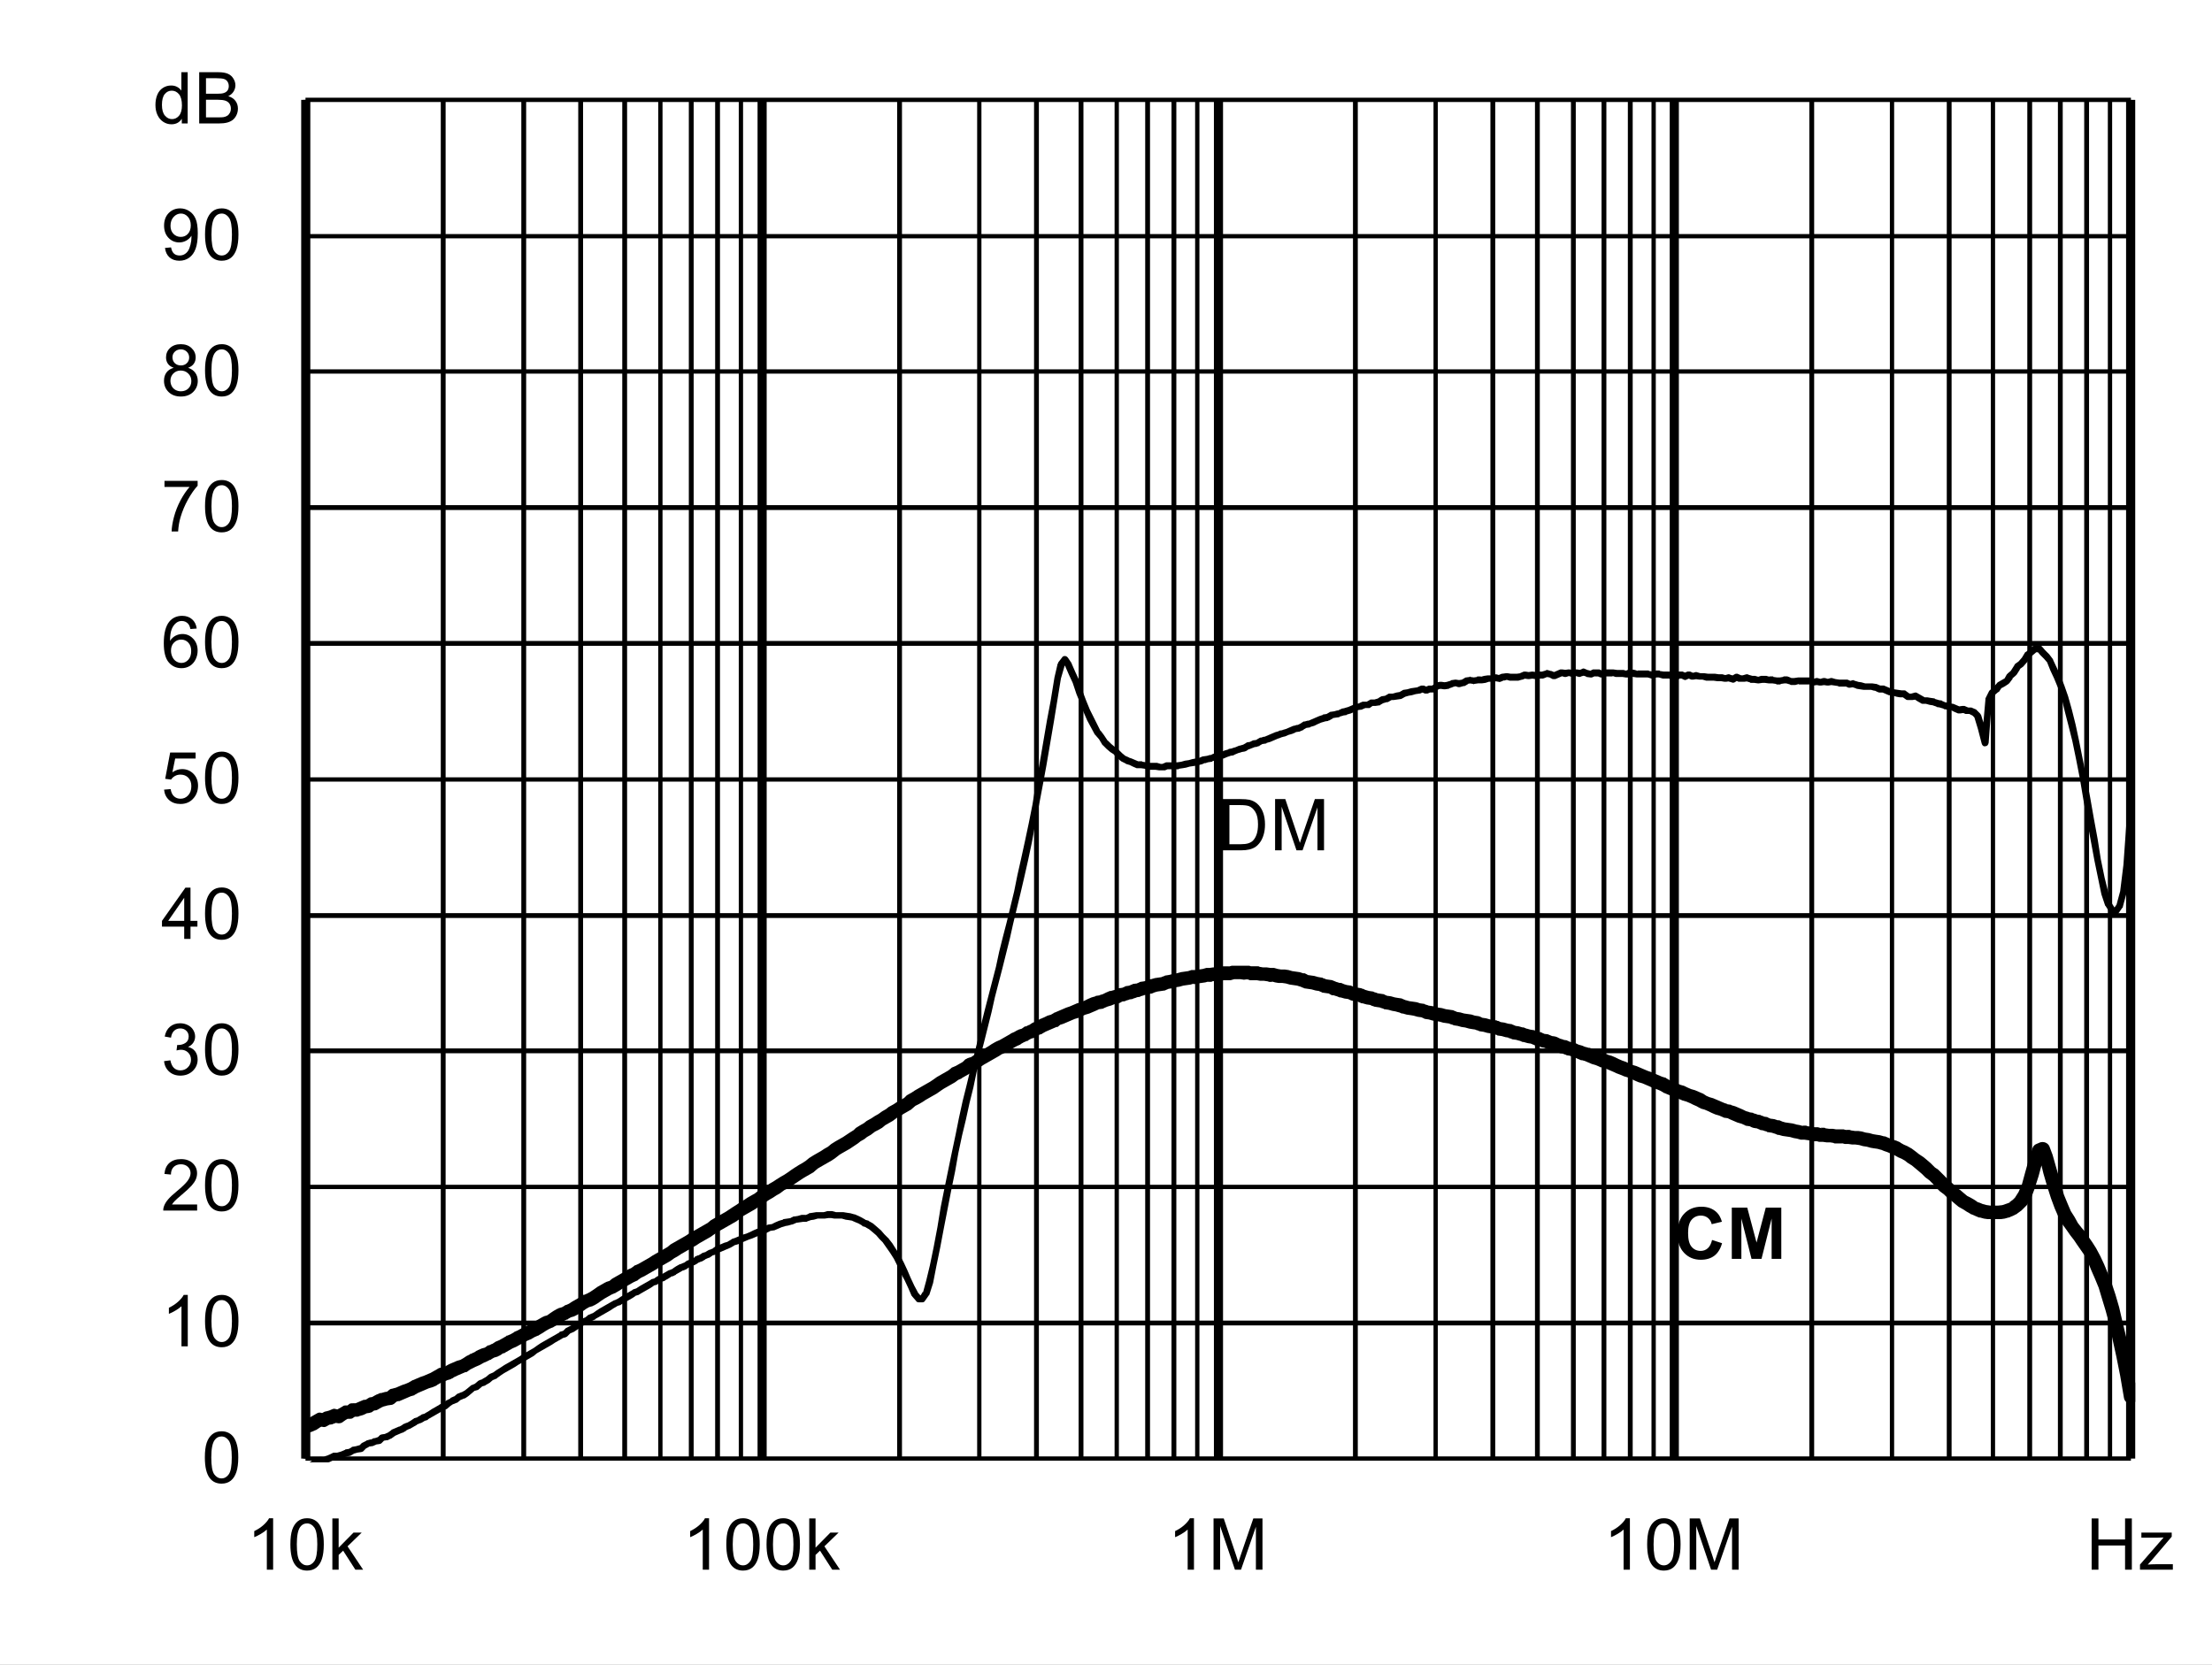 <?xml version="1.0" encoding="UTF-8" standalone="no"?>
<svg xmlns:dc="http://purl.org/dc/elements/1.1/" xmlns:cc="http://creativecommons.org/ns#" xmlns:rdf="http://www.w3.org/1999/02/22-rdf-syntax-ns#" xmlns:svg="http://www.w3.org/2000/svg" xmlns="http://www.w3.org/2000/svg" xmlns:xlink="http://www.w3.org/1999/xlink" id="svg268" version="1.1" viewBox="0 0 494.402 372.117" height="372.117pt" width="494.402pt">
  <rect x="0" y="0" width="494.402" height="372.117" fill="#808080" stroke="none"/>
  <defs id="defs73">
    <g id="g65">
      <symbol style="overflow:visible" id="glyph0-0" overflow="visible">
        <path id="path2" d="m 2,0 v -10 h 8 V 0 Z m 0.25,-0.25 h 7.5 v -9.5 h -7.5 z m 0,0" style="stroke:none"></path>
      </symbol>
      <symbol style="overflow:visible" id="glyph0-1" overflow="visible">
        <path id="path5" d="M 1.234,0 V -11.453 H 5.188 c 0.883,0 1.562,0.055 2.031,0.156 0.652,0.156 1.219,0.434 1.688,0.828 0.602,0.512 1.051,1.164 1.344,1.953 0.301,0.793 0.453,1.699 0.453,2.719 0,0.875 -0.105,1.652 -0.312,2.328 -0.199,0.668 -0.461,1.223 -0.781,1.656 -0.312,0.438 -0.66,0.789 -1.031,1.047 -0.375,0.25 -0.836,0.445 -1.375,0.578 C 6.672,-0.062 6.059,0 5.375,0 Z M 2.75,-1.359 h 2.453 c 0.746,0 1.336,-0.066 1.766,-0.203 C 7.402,-1.707 7.75,-1.906 8,-2.156 8.363,-2.52 8.645,-3.004 8.844,-3.609 9.039,-4.211 9.141,-4.945 9.141,-5.812 c 0,-1.195 -0.199,-2.117 -0.594,-2.766 C 8.16,-9.223 7.684,-9.656 7.125,-9.875 6.719,-10.027 6.059,-10.109 5.156,-10.109 H 2.75 Z m 0,0" style="stroke:none"></path>
      </symbol>
      <symbol style="overflow:visible" id="glyph0-2" overflow="visible">
        <path id="path8" d="M 1.188,0 V -11.453 H 3.469 L 6.188,-3.344 c 0.246,0.75 0.43,1.316 0.547,1.688 C 6.855,-2.07 7.062,-2.68 7.344,-3.484 l 2.734,-7.969 H 12.125 V 0 H 10.656 V -9.594 L 7.328,0 H 5.969 L 2.656,-9.75 V 0 Z m 0,0" style="stroke:none"></path>
      </symbol>
      <symbol style="overflow:visible" id="glyph0-3" overflow="visible">
        <path id="path11" d="m 0.672,-5.656 c 0,-1.352 0.133,-2.441 0.406,-3.266 0.277,-0.82 0.695,-1.457 1.25,-1.906 C 2.879,-11.273 3.57,-11.5 4.406,-11.5 c 0.613,0 1.148,0.129 1.609,0.375 0.465,0.242 0.852,0.598 1.156,1.062 0.301,0.469 0.535,1.039 0.703,1.703 0.176,0.668 0.266,1.57 0.266,2.703 0,1.344 -0.145,2.434 -0.422,3.266 C 7.445,-1.566 7.035,-0.926 6.484,-0.469 5.93,-0.02 5.238,0.203 4.406,0.203 3.301,0.203 2.43,-0.195 1.797,-1 c -0.75,-0.945 -1.125,-2.5 -1.125,-4.656 z m 1.438,0 c 0,1.887 0.219,3.145 0.656,3.766 0.445,0.617 0.992,0.922 1.641,0.922 0.645,0 1.188,-0.312 1.625,-0.938 0.434,-0.621 0.656,-1.875 0.656,-3.75 0,-1.883 -0.223,-3.133 -0.656,-3.75 -0.438,-0.621 -0.988,-0.938 -1.641,-0.938 -0.648,0 -1.164,0.277 -1.547,0.828 -0.492,0.699 -0.734,1.988 -0.734,3.859 z m 0,0" style="stroke:none"></path>
      </symbol>
      <symbol style="overflow:visible" id="glyph0-4" overflow="visible">
        <path id="path14" d="M 5.969,0 H 4.562 V -8.969 C 4.219,-8.645 3.77,-8.32 3.219,-8 2.676,-7.676 2.184,-7.43 1.75,-7.266 V -8.625 C 2.527,-8.996 3.211,-9.445 3.797,-9.969 4.387,-10.496 4.812,-11.008 5.062,-11.5 h 0.906 z m 0,0" style="stroke:none"></path>
      </symbol>
      <symbol style="overflow:visible" id="glyph0-5" overflow="visible">
        <path id="path17" d="M 8.062,-1.359 V 0 H 0.484 C 0.473,-0.34 0.531,-0.672 0.656,-0.984 0.84,-1.492 1.148,-2 1.578,-2.5 2.004,-2.996 2.617,-3.578 3.422,-4.234 4.66,-5.254 5.5,-6.062 5.938,-6.656 6.371,-7.258 6.594,-7.828 6.594,-8.359 6.594,-8.91 6.395,-9.379 6,-9.766 5.602,-10.148 5.082,-10.344 4.438,-10.344 c -0.68,0 -1.223,0.207 -1.625,0.609 -0.406,0.406 -0.609,0.973 -0.609,1.688 L 0.75,-8.188 C 0.852,-9.27 1.227,-10.094 1.875,-10.656 2.52,-11.215 3.383,-11.5 4.469,-11.5 c 1.102,0 1.973,0.309 2.609,0.922 0.645,0.605 0.969,1.355 0.969,2.25 0,0.461 -0.098,0.914 -0.281,1.359 -0.188,0.438 -0.504,0.902 -0.938,1.391 -0.438,0.492 -1.164,1.164 -2.172,2.016 -0.844,0.711 -1.387,1.195 -1.625,1.453 -0.242,0.25 -0.441,0.504 -0.594,0.75 z m 0,0" style="stroke:none"></path>
      </symbol>
      <symbol style="overflow:visible" id="glyph0-6" overflow="visible">
        <path id="path20" d="m 0.672,-3.031 1.406,-0.188 c 0.164,0.805 0.441,1.383 0.828,1.734 0.383,0.344 0.859,0.516 1.422,0.516 0.652,0 1.211,-0.227 1.672,-0.688 0.457,-0.457 0.688,-1.023 0.688,-1.703 0,-0.645 -0.215,-1.176 -0.641,-1.594 -0.418,-0.414 -0.957,-0.625 -1.609,-0.625 -0.262,0 -0.59,0.055 -0.984,0.156 l 0.156,-1.234 c 0.09,0.012 0.164,0.016 0.219,0.016 0.602,0 1.145,-0.156 1.625,-0.469 0.477,-0.309 0.719,-0.797 0.719,-1.453 0,-0.508 -0.18,-0.93 -0.531,-1.266 -0.344,-0.34 -0.793,-0.516 -1.344,-0.516 -0.555,0 -1.012,0.176 -1.375,0.516 -0.367,0.344 -0.602,0.863 -0.703,1.547 l -1.406,-0.25 c 0.176,-0.945 0.566,-1.676 1.172,-2.188 0.613,-0.52 1.375,-0.781 2.281,-0.781 0.621,0 1.195,0.137 1.719,0.406 0.527,0.262 0.93,0.629 1.203,1.094 0.277,0.461 0.422,0.949 0.422,1.469 0,0.5 -0.137,0.957 -0.406,1.359 -0.262,0.406 -0.652,0.73 -1.172,0.969 0.676,0.156 1.203,0.48 1.578,0.969 0.371,0.492 0.562,1.105 0.562,1.844 0,1 -0.367,1.852 -1.094,2.547 -0.73,0.699 -1.652,1.047 -2.766,1.047 -1,0 -1.836,-0.297 -2.5,-0.891 C 1.145,-1.289 0.762,-2.07 0.672,-3.031 Z m 0,0" style="stroke:none"></path>
      </symbol>
      <symbol style="overflow:visible" id="glyph0-7" overflow="visible">
        <path id="path23" d="M 5.172,0 V -2.75 H 0.203 V -4.031 L 5.438,-11.453 H 6.578 V -4.031 H 8.125 V -2.75 H 6.578 V 0 Z m 0,-4.031 V -9.203 L 1.594,-4.031 Z m 0,0" style="stroke:none"></path>
      </symbol>
      <symbol style="overflow:visible" id="glyph0-8" overflow="visible">
        <path id="path26" d="m 0.672,-3 1.469,-0.125 c 0.113,0.719 0.367,1.262 0.766,1.625 0.395,0.355 0.875,0.531 1.438,0.531 0.676,0 1.25,-0.254 1.719,-0.766 0.465,-0.508 0.703,-1.188 0.703,-2.031 0,-0.801 -0.227,-1.43 -0.672,-1.891 -0.449,-0.465 -1.039,-0.703 -1.766,-0.703 -0.461,0 -0.871,0.105 -1.234,0.312 C 2.727,-5.836 2.441,-5.57 2.234,-5.25 l -1.312,-0.172 1.109,-5.875 h 5.688 v 1.344 H 3.156 L 2.531,-6.875 c 0.684,-0.477 1.41,-0.719 2.172,-0.719 0.996,0 1.844,0.352 2.531,1.047 0.684,0.688 1.031,1.574 1.031,2.656 0,1.043 -0.305,1.941 -0.906,2.688 -0.742,0.938 -1.746,1.406 -3.016,1.406 -1.043,0 -1.895,-0.289 -2.547,-0.875 C 1.141,-1.262 0.762,-2.039 0.672,-3 Z m 0,0" style="stroke:none"></path>
      </symbol>
      <symbol style="overflow:visible" id="glyph0-9" overflow="visible">
        <path id="path29" d="M 7.969,-8.656 6.562,-8.547 C 6.438,-9.098 6.258,-9.5 6.031,-9.75 c -0.375,-0.395 -0.848,-0.594 -1.406,-0.594 -0.449,0 -0.84,0.129 -1.172,0.375 -0.449,0.324 -0.805,0.801 -1.062,1.422 C 2.141,-7.93 2.008,-7.051 2,-5.906 2.34,-6.426 2.758,-6.812 3.25,-7.062 c 0.488,-0.246 1,-0.375 1.531,-0.375 0.934,0 1.734,0.352 2.391,1.047 0.664,0.688 1,1.582 1,2.672 0,0.719 -0.16,1.387 -0.469,2 -0.312,0.617 -0.742,1.09 -1.281,1.422 -0.543,0.332 -1.16,0.5 -1.844,0.5 -1.168,0 -2.121,-0.43 -2.859,-1.297 -0.742,-0.863 -1.109,-2.285 -1.109,-4.266 0,-2.215 0.406,-3.828 1.219,-4.828 0.715,-0.871 1.68,-1.312 2.891,-1.312 0.895,0 1.629,0.258 2.203,0.766 0.582,0.5 0.93,1.195 1.047,2.078 z m -5.75,4.938 c 0,0.492 0.102,0.961 0.312,1.406 0.207,0.438 0.492,0.773 0.859,1 0.371,0.23 0.766,0.344 1.172,0.344 0.59,0 1.102,-0.238 1.531,-0.719 C 6.52,-2.164 6.734,-2.816 6.734,-3.641 6.734,-4.43 6.52,-5.051 6.094,-5.5 5.676,-5.957 5.145,-6.188 4.5,-6.188 c -0.637,0 -1.18,0.23 -1.625,0.688 -0.438,0.449 -0.656,1.043 -0.656,1.781 z m 0,0" style="stroke:none"></path>
      </symbol>
      <symbol style="overflow:visible" id="glyph0-10" overflow="visible">
        <path id="path32" d="M 0.766,-9.953 V -11.312 h 7.406 v 1.094 C 7.441,-9.438 6.715,-8.398 6,-7.109 5.289,-5.828 4.738,-4.508 4.344,-3.156 4.062,-2.195 3.883,-1.145 3.812,0 H 2.359 c 0.02,-0.902 0.195,-1.992 0.531,-3.266 0.34,-1.277 0.828,-2.508 1.453,-3.688 0.633,-1.184 1.312,-2.188 2.031,-3 z m 0,0" style="stroke:none"></path>
      </symbol>
      <symbol style="overflow:visible" id="glyph0-11" overflow="visible">
        <path id="path35" d="M 2.828,-6.219 C 2.242,-6.426 1.809,-6.727 1.531,-7.125 1.25,-7.52 1.109,-7.992 1.109,-8.547 1.109,-9.379 1.406,-10.078 2,-10.641 2.602,-11.211 3.406,-11.5 4.406,-11.5 c 0.996,0 1.801,0.293 2.406,0.875 0.613,0.574 0.922,1.277 0.922,2.109 0,0.531 -0.145,0.996 -0.422,1.391 -0.281,0.398 -0.707,0.699 -1.266,0.906 0.695,0.23 1.227,0.602 1.594,1.109 0.371,0.512 0.562,1.121 0.562,1.828 0,0.98 -0.352,1.809 -1.047,2.484 -0.688,0.668 -1.602,1 -2.734,1 -1.125,0 -2.039,-0.332 -2.734,-1 C 1,-1.473 0.656,-2.312 0.656,-3.312 c 0,-0.746 0.188,-1.375 0.562,-1.875 0.371,-0.496 0.91,-0.844 1.609,-1.031 z m -0.281,-2.375 c 0,0.543 0.172,0.988 0.516,1.328 0.352,0.344 0.812,0.516 1.375,0.516 0.539,0 0.984,-0.172 1.328,-0.516 0.34,-0.34 0.516,-0.758 0.516,-1.25 0,-0.52 -0.18,-0.953 -0.531,-1.297 -0.355,-0.352 -0.801,-0.531 -1.328,-0.531 -0.543,0 -0.992,0.176 -1.344,0.516 -0.355,0.344 -0.531,0.758 -0.531,1.234 z M 2.094,-3.312 c 0,0.406 0.094,0.801 0.281,1.172 0.195,0.375 0.484,0.668 0.859,0.875 0.371,0.199 0.773,0.297 1.203,0.297 0.676,0 1.234,-0.211 1.672,-0.641 0.434,-0.434 0.656,-0.988 0.656,-1.656 0,-0.676 -0.23,-1.234 -0.688,-1.672 -0.449,-0.445 -1.012,-0.672 -1.688,-0.672 -0.656,0 -1.207,0.223 -1.641,0.656 -0.438,0.438 -0.656,0.988 -0.656,1.641 z m 0,0" style="stroke:none"></path>
      </symbol>
      <symbol style="overflow:visible" id="glyph0-12" overflow="visible">
        <path id="path38" d="m 0.875,-2.656 1.359,-0.125 c 0.113,0.637 0.332,1.102 0.656,1.391 0.32,0.281 0.734,0.422 1.234,0.422 0.434,0 0.816,-0.098 1.141,-0.297 0.32,-0.195 0.586,-0.457 0.797,-0.781 0.207,-0.332 0.379,-0.781 0.516,-1.344 0.145,-0.559 0.219,-1.133 0.219,-1.719 0,-0.059 0,-0.156 0,-0.281 -0.281,0.449 -0.668,0.816 -1.156,1.094 -0.492,0.273 -1.02,0.406 -1.578,0.406 -0.949,0 -1.754,-0.344 -2.406,-1.031 C 1,-5.605 0.672,-6.516 0.672,-7.641 c 0,-1.152 0.336,-2.086 1.016,-2.797 0.684,-0.707 1.547,-1.062 2.578,-1.062 0.746,0 1.43,0.207 2.047,0.609 0.613,0.398 1.082,0.965 1.406,1.703 0.32,0.742 0.484,1.816 0.484,3.219 0,1.469 -0.164,2.637 -0.484,3.5 -0.312,0.867 -0.789,1.527 -1.422,1.984 -0.625,0.461 -1.363,0.688 -2.203,0.688 -0.898,0 -1.633,-0.25 -2.203,-0.75 C 1.328,-1.043 0.988,-1.75 0.875,-2.656 Z m 5.766,-5.047 c 0,-0.809 -0.223,-1.453 -0.656,-1.922 -0.43,-0.477 -0.945,-0.719 -1.547,-0.719 -0.625,0 -1.176,0.258 -1.641,0.766 -0.461,0.512 -0.688,1.176 -0.688,1.984 0,0.73 0.219,1.324 0.656,1.781 0.445,0.461 0.992,0.688 1.641,0.688 0.645,0 1.176,-0.227 1.594,-0.688 0.426,-0.457 0.641,-1.086 0.641,-1.891 z m 0,0" style="stroke:none"></path>
      </symbol>
      <symbol style="overflow:visible" id="glyph0-13" overflow="visible">
        <path id="path41" d="M 6.438,0 V -1.047 C 5.914,-0.223 5.145,0.188 4.125,0.188 3.457,0.188 2.848,0.004 2.297,-0.359 1.742,-0.723 1.309,-1.234 1,-1.891 c -0.305,-0.652 -0.453,-1.406 -0.453,-2.25 0,-0.832 0.133,-1.582 0.406,-2.25 0.277,-0.676 0.695,-1.191 1.25,-1.547 C 2.754,-8.301 3.375,-8.484 4.062,-8.484 c 0.496,0 0.941,0.105 1.328,0.312 0.395,0.211 0.711,0.488 0.953,0.828 v -4.109 H 7.75 V 0 Z M 2,-4.141 c 0,1.062 0.223,1.863 0.672,2.391 0.445,0.523 0.973,0.781 1.578,0.781 0.613,0 1.133,-0.25 1.562,-0.75 C 6.246,-2.227 6.469,-3 6.469,-4.031 6.469,-5.164 6.246,-6 5.812,-6.531 5.375,-7.059 4.832,-7.328 4.188,-7.328 c -0.625,0 -1.148,0.258 -1.562,0.766 C 2.207,-6.051 2,-5.242 2,-4.141 Z m 0,0" style="stroke:none"></path>
      </symbol>
      <symbol style="overflow:visible" id="glyph0-14" overflow="visible">
        <path id="path44" d="M 1.172,0 V -11.453 H 5.469 c 0.871,0 1.578,0.117 2.109,0.344 0.527,0.23 0.941,0.59 1.234,1.078 0.301,0.48 0.453,0.98 0.453,1.5 0,0.492 -0.137,0.957 -0.406,1.391 -0.262,0.43 -0.66,0.777 -1.188,1.047 0.684,0.199 1.219,0.543 1.594,1.031 0.371,0.492 0.562,1.07 0.562,1.734 0,0.543 -0.117,1.043 -0.344,1.5 -0.23,0.461 -0.512,0.816 -0.844,1.062 -0.336,0.25 -0.754,0.445 -1.25,0.578 C 6.891,-0.062 6.273,0 5.547,0 Z M 2.688,-6.641 h 2.484 c 0.664,0 1.145,-0.047 1.438,-0.141 0.383,-0.113 0.676,-0.301 0.875,-0.562 0.195,-0.27 0.297,-0.602 0.297,-1 0,-0.383 -0.098,-0.719 -0.281,-1 C 7.32,-9.633 7.059,-9.832 6.719,-9.938 6.383,-10.051 5.805,-10.109 4.984,-10.109 H 2.688 Z m 0,5.281 h 2.859 c 0.488,0 0.832,-0.016 1.031,-0.047 C 6.918,-1.465 7.207,-1.57 7.438,-1.719 7.676,-1.863 7.867,-2.078 8.016,-2.359 8.168,-2.637 8.25,-2.961 8.25,-3.328 8.25,-3.754 8.137,-4.125 7.922,-4.438 7.703,-4.746 7.398,-4.969 7.016,-5.094 6.629,-5.227 6.07,-5.297 5.344,-5.297 H 2.688 Z m 0,0" style="stroke:none"></path>
      </symbol>
      <symbol style="overflow:visible" id="glyph0-15" overflow="visible">
        <path id="path47" d="m 1.062,0 v -11.453 h 1.406 v 6.531 l 3.328,-3.375 H 7.625 L 4.453,-5.219 7.938,0 H 6.203 l -2.734,-4.25 -1,0.953 V 0 Z m 0,0" style="stroke:none"></path>
      </symbol>
      <symbol style="overflow:visible" id="glyph0-16" overflow="visible">
        <path id="path50" d="M 1.281,0 V -11.453 H 2.797 V -6.75 H 8.75 v -4.703 h 1.516 V 0 H 8.75 V -5.406 H 2.797 V 0 Z m 0,0" style="stroke:none"></path>
      </symbol>
      <symbol style="overflow:visible" id="glyph0-17" overflow="visible">
        <path id="path53" d="m 0.312,0 v -1.141 l 5.281,-6.062 C 5,-7.172 4.473,-7.156 4.016,-7.156 H 0.625 V -8.297 H 7.406 V -7.375 l -4.484,5.266 -0.875,0.969 C 2.68,-1.191 3.273,-1.219 3.828,-1.219 H 7.656 V 0 Z m 0,0" style="stroke:none"></path>
      </symbol>
      <symbol style="overflow:visible" id="glyph1-0" overflow="visible">
        <path id="path56" d="m 2,0 v -10 h 8 V 0 Z m 0.25,-0.25 h 7.5 v -9.5 h -7.5 z m 0,0" style="stroke:none"></path>
      </symbol>
      <symbol style="overflow:visible" id="glyph1-1" overflow="visible">
        <path id="path59" d="M 8.5,-4.219 10.734,-3.5 c -0.344,1.25 -0.918,2.184 -1.719,2.797 -0.793,0.605 -1.805,0.906 -3.031,0.906 -1.523,0 -2.773,-0.52 -3.75,-1.562 -0.98,-1.039 -1.469,-2.461 -1.469,-4.266 0,-1.902 0.488,-3.383 1.469,-4.438 0.988,-1.059 2.285,-1.594 3.891,-1.594 1.395,0 2.531,0.418 3.406,1.25 0.52,0.492 0.91,1.195 1.172,2.109 L 8.422,-7.75 C 8.285,-8.34 7.996,-8.812 7.562,-9.156 7.133,-9.496 6.613,-9.672 6,-9.672 c -0.844,0 -1.535,0.309 -2.062,0.922 -0.531,0.605 -0.797,1.59 -0.797,2.953 0,1.449 0.258,2.48 0.781,3.094 0.52,0.617 1.195,0.922 2.031,0.922 0.613,0 1.141,-0.191 1.578,-0.578 C 7.977,-2.754 8.301,-3.375 8.5,-4.219 Z m 0,0" style="stroke:none"></path>
      </symbol>
      <symbol style="overflow:visible" id="glyph1-2" overflow="visible">
        <path id="path62" d="M 1.141,0 V -11.453 H 4.594 l 2.078,7.812 2.062,-7.812 h 3.469 V 0 h -2.156 V -9.016 L 7.781,0 H 5.547 L 3.281,-9.016 V 0 Z m 0,0" style="stroke:none"></path>
      </symbol>
    </g>
    <clipPath id="clip1">
      <path id="path67" d="M 118.68,399.359 H 527.641 V 582 H 118.68 Z m 0,0"></path>
    </clipPath>
    <clipPath id="clip2">
      <path id="path70" d="M 118.68,471 H 527.762 V 575.398 H 118.68 Z m 0,0"></path>
    </clipPath>
  </defs>
  <g transform="translate(-50.52,-255.121)" id="surface1">
    <path id="path75" d="M 50.52,255.121 H 544.922 V 627.238 H 50.52 Z m 0,0" style="fill:#ffffff;fill-opacity:1;fill-rule:nonzero;stroke:none"></path>
    <path id="path77" d="m 118.801,277.441 h 408 v 303.719 h -408 z m 0,0" style="fill:#ffffff;fill-opacity:1;fill-rule:nonzero;stroke:none"></path>
    <path id="path79" d="m 118.801,550.32 h 408 v 1.078 h -408 z m 0,-30.359 h 408 v 0.961 h -408 z m 0,-30.48 h 408 v 1.078 h -408 z m 0,-30.242 h 408 v 1.082 h -408 z m 0,-30.359 h 408 v 0.961 h -408 z m 0,-30.48 h 408 v 1.082 h -408 z m 0,-30.359 h 408 v 1.082 h -408 z m 0,-30.359 h 408 v 0.961 h -408 z m 0,-30.238 h 408 v 0.957 h -408 z m 0,-30.48 h 408 v 0.961 h -408 z m 0,0" style="fill:#000000;fill-opacity:1;fill-rule:nonzero;stroke:none"></path>
    <path id="path81" d="m 150.121,277.441 v 303.719 h -1.082 V 277.441 Z m 18,0 v 303.719 h -1.082 V 277.441 Z m 12.719,0 v 303.719 h -1.078 V 277.441 Z m 9.84,0 v 303.719 h -1.078 V 277.441 Z m 0,0" style="fill:#000000;fill-opacity:1;fill-rule:nonzero;stroke:none"></path>
    <path id="path83" d="m 198.602,277.441 v 303.719 h -0.961 V 277.441 Z m 6.957,0 v 303.719 h -1.078 V 277.441 Z m 5.883,0 v 303.719 h -1.082 V 277.441 Z m 5.16,0 v 303.719 h -0.961 V 277.441 Z m 0,0" style="fill:#000000;fill-opacity:1;fill-rule:nonzero;stroke:none"></path>
    <path id="path85" d="m 252.121,277.441 v 303.719 h -1.082 V 277.441 Z m 17.758,0 v 303.719 h -0.957 V 277.441 Z m 12.84,0 v 303.719 h -1.078 V 277.441 Z m 9.961,0 v 303.719 h -1.078 V 277.441 Z m 0,0" style="fill:#000000;fill-opacity:1;fill-rule:nonzero;stroke:none"></path>
    <path id="path87" d="m 300.602,277.441 v 303.719 h -0.961 V 277.441 Z m 6.957,0 v 303.719 h -1.078 V 277.441 Z m 5.883,0 v 303.719 h -1.082 V 277.441 Z m 5.16,0 v 303.719 h -0.961 V 277.441 Z m 0,0" style="fill:#000000;fill-opacity:1;fill-rule:nonzero;stroke:none"></path>
    <path id="path89" d="m 354,277.441 v 303.719 h -1.078 V 277.441 Z m 17.879,0 v 303.719 h -0.957 V 277.441 Z m 12.84,0 v 303.719 h -1.078 V 277.441 Z m 9.961,0 v 303.719 h -1.078 V 277.441 Z m 0,0" style="fill:#000000;fill-opacity:1;fill-rule:nonzero;stroke:none"></path>
    <path id="path91" d="m 402.719,277.441 v 303.719 h -1.078 V 277.441 Z m 6.84,0 v 303.719 h -1.078 V 277.441 Z m 5.883,0 v 303.719 h -1.082 V 277.441 Z m 5.16,0 v 303.719 h -0.961 V 277.441 Z m 0,0" style="fill:#000000;fill-opacity:1;fill-rule:nonzero;stroke:none"></path>
    <path id="path93" d="m 456,277.441 v 303.719 h -1.078 V 277.441 Z m 17.879,0 v 303.719 h -0.957 V 277.441 Z m 12.84,0 v 303.719 h -1.078 V 277.441 Z m 9.723,0 v 303.719 h -0.961 V 277.441 Z m 0,0" style="fill:#000000;fill-opacity:1;fill-rule:nonzero;stroke:none"></path>
    <path id="path95" d="m 504.719,277.441 v 303.719 h -1.078 V 277.441 Z m 6.84,0 v 303.719 h -1.078 V 277.441 Z m 5.883,0 v 303.719 h -1.082 V 277.441 Z m 5.16,0 v 303.719 h -0.961 V 277.441 Z m 0,0" style="fill:#000000;fill-opacity:1;fill-rule:nonzero;stroke:none"></path>
    <path id="path97" d="m 119.879,277.441 v 303.719 h -2.039 V 277.441 Z m 102,0 v 303.719 h -2.039 V 277.441 Z m 102,0 v 303.719 h -2.039 V 277.441 Z m 101.883,0 v 303.719 h -2.043 V 277.441 Z m 102,0 v 303.719 h -2.043 V 277.441 Z m 0,0" style="fill:#000000;fill-opacity:1;fill-rule:nonzero;stroke:none"></path>
    <path id="path99" d="m 118.32,277.441 h 1.078 v 303.719 h -1.078 z m 0,0" style="fill:#000000;fill-opacity:1;fill-rule:nonzero;stroke:none"></path>
    <path id="path101" d="m 118.801,580.68 h 408 v 0.961 h -408 z m 0,0" style="fill:#000000;fill-opacity:1;fill-rule:nonzero;stroke:none"></path>
    <g style="clip-rule:nonzero" id="g105" clip-path="url(#clip1)">
      <path id="path103" d="m 118.922,582.121 h 0.84 l -0.48,0.117 0.84,-0.477 c 0,0 0,-0.121 0.117,-0.121 l 0.723,-0.242 0.719,-0.477 c 0.242,-0.121 0.359,-0.121 0.602,-0.121 l 0.84,0.121 -0.602,0.117 0.84,-0.48 c 0,0 0.121,0 0.121,0 l 0.84,-0.359 0.719,-0.359 c 0.121,0 0.242,0 0.359,0 h 0.84 -0.359 l 0.84,-0.238 0.84,-0.363 c 0,0 0.121,0 0.121,-0.117 L 128.52,579 l -0.238,0.121 0.84,-0.48 c 0,-0.121 0.117,-0.121 0.238,-0.121 l 0.719,-0.121 0.844,-0.238 -0.242,0.238 0.719,-0.719 0.961,-0.48 c 0.121,-0.121 0.121,-0.121 0.242,-0.121 l 0.84,-0.238 -0.121,0.121 0.719,-0.359 c 0.121,0 0.121,0 0.242,0 L 135,576.359 l -0.238,0.242 0.719,-0.723 c 0.121,0 0.238,-0.117 0.359,-0.117 l 0.84,-0.121 h -0.121 l 0.84,-0.359 -0.238,0.117 L 138,574.801 c 0,-0.121 0.121,-0.121 0.121,-0.121 l 1.68,-0.719 -0.121,0.117 0.84,-0.477 c 0,-0.121 0.121,-0.121 0.121,-0.121 l 0.84,-0.359 -0.121,0.117 0.84,-0.477 0.723,-0.48 c 0.117,0 0.117,-0.121 0.117,-0.121 l 0.84,-0.238 h -0.117 l 0.84,-0.48 c 0,0 0.117,0 0.117,-0.121 l 0.84,-0.242 h -0.117 l 0.84,-0.477 0.719,-0.48 1.68,-0.961 c 0,0 0.121,-0.121 0.121,-0.121 l 0.84,-0.238 -0.242,0.121 0.84,-0.723 0.961,-0.48 c 0,-0.117 0,-0.117 0,-0.117 l 0.84,-0.363 -0.117,0.121 0.719,-0.598 c 0.121,-0.121 0.121,-0.121 0.238,-0.121 l 0.84,-0.359 -0.117,0.117 0.84,-0.477 0.598,-0.48 0.723,-0.602 c 0.117,-0.121 0.117,-0.121 0.238,-0.121 l 0.84,-0.359 -0.238,0.121 0.84,-0.719 c 0,0 0.117,0 0.238,-0.121 l 0.719,-0.242 h -0.117 l 0.84,-0.477 0.719,-0.602 c 0.121,0 0.121,-0.121 0.238,-0.121 l 0.844,-0.359 -0.242,0.121 0.84,-0.602 0.961,-0.598 0.719,-0.48 3.359,-1.922 0.723,-0.48 0.84,-0.48 0.84,-0.477 0.84,-0.48 0.84,-0.602 0.719,-0.48 1.68,-0.961 0.84,-0.477 1.68,-0.961 c 0,0 0,0 0,-0.121 l 0.84,-0.238 -0.117,0.117 L 177,552 l 0.961,-0.48 1.68,-0.961 0.719,-0.598 c 0.121,0 0.121,0 0.121,0 l 0.84,-0.359 -0.121,0.117 0.723,-0.598 C 182.039,549 182.039,549 182.16,549 L 183,548.641 l -0.121,0.121 0.84,-0.602 0.723,-0.48 2.52,-1.441 0.84,-0.477 c 0,0 0,0 0.121,0 l 0.719,-0.363 0.719,-0.477 2.52,-1.441 c 0,0 0,0 0.121,-0.121 l 0.719,-0.238 0.723,-0.48 2.52,-1.441 c 0,0 0,0 0.117,-0.121 l 0.844,-0.238 h -0.121 l 0.719,-0.48 c 0.121,0 0.121,0 0.121,0 L 198.48,540 h -0.121 l 1.68,-0.961 c 0,0 0,0 0.121,0 L 201,538.68 h -0.121 l 0.723,-0.48 0.84,-0.48 c 0.117,0 0.117,0 0.117,0 l 0.84,-0.359 -0.117,0.121 0.84,-0.602 c 0,0 0.117,0 0.117,0 l 0.84,-0.359 -0.117,0.121 0.84,-0.48 c 0,-0.121 0,-0.121 0,-0.121 l 0.84,-0.359 -0.121,0.121 0.84,-0.48 c 0,0 0.121,-0.121 0.121,-0.121 l 0.84,-0.238 h -0.121 l 0.84,-0.48 c 0,0 0,0 0.121,0 L 210,534.121 h -0.121 l 0.723,-0.48 c 0.117,0 0.117,0 0.117,0 l 1.68,-0.719 0.84,-0.242 h -0.117 l 0.84,-0.48 c 0,0 0,0 0.117,-0.121 l 0.723,-0.238 1.68,-0.719 0.84,-0.242 0.84,-0.359 0.719,-0.359 0.84,-0.359 0.84,-0.242 1.68,-0.719 c 0,0 0,0 0.121,0 l 0.84,-0.121 h -0.121 l 0.723,-0.359 0.84,-0.359 0.84,-0.238 c 0,0 0.121,-0.121 0.121,-0.121 l 1.68,-0.242 h -0.121 l 0.719,-0.359 c 0.121,0 0.121,0 0.242,0 l 0.719,-0.117 0.84,-0.242 c 0.121,0 0.121,0 0.121,0 h 0.84 l -0.242,0.121 0.84,-0.359 c 0,0 0,0 0.121,-0.121 l 0.84,-0.121 0.723,-0.121 c 0.117,0 0.117,0 0.238,0 h 1.559 -0.117 l 0.84,-0.238 c 0,0 0.117,0 0.117,0 h 0.84 c 0,0 0.121,0 0.121,0 l 0.84,0.238 h -0.121 1.562 c 0.121,0 0.121,0 0.238,0 l 0.723,0.121 0.84,0.121 0.84,0.238 c 0,0 0.117,0 0.117,0 l 0.84,0.363 0.723,0.359 0.84,0.48 h -0.121 L 244.68,528 c 0,0.121 0.121,0.121 0.121,0.121 l 0.84,0.48 0.84,0.719 0.961,0.84 L 248.16,531 249,531.84 c 0,0 0.121,0 0.121,0.121 l 0.84,1.078 1.68,2.641 0.84,1.559 0.84,1.801 0.719,1.68 0.84,1.801 0.84,1.559 -0.117,-0.117 0.84,0.961 -0.602,-0.242 h 0.84 l -0.602,0.359 0.723,-1.199 v 0.238 l 0.719,-2.637 0.84,-3.48 0.84,-4.082 0.84,-4.438 0.723,-4.441 0.84,-4.199 0.84,-4.082 0.84,-4.078 0.84,-3.961 0.719,-3.602 0.84,-3.84 0.84,-3.359 0.84,-3.48 1.68,-6.719 0.723,-3.359 0.84,-3.359 0.84,-3.242 0.84,-3.238 0.84,-3.242 0.719,-3.359 0.84,-3.359 0.84,-3.238 1.68,-6.961 0.723,-3.602 0.84,-3.719 0.84,-3.84 0.84,-3.961 L 281.281,435 282,430.559 282.84,426 l 0.84,-4.922 0.84,-4.918 0.84,-4.441 0.84,-5.16 0.723,-3.117 c 0.117,0 0.117,-0.121 0.117,-0.242 l 0.84,-1.078 c 0.121,-0.242 0.359,-0.359 0.602,-0.359 0.359,0 0.48,0.117 0.719,0.359 l 0.723,1.078 c 0.117,0.121 0.117,0.121 0.117,0.242 l 0.84,1.918 0.84,1.801 0.84,2.641 0.723,1.918 0.84,2.043 2.398,4.797 v -0.117 l 0.719,0.957 0.961,1.441 -0.121,-0.238 0.844,0.84 0.719,0.598 0.719,0.48 c 0.121,0 0.121,0 0.121,0.121 l 0.84,0.84 0.719,0.598 0.84,0.363 h -0.117 l 0.719,0.238 1.68,0.719 -0.238,-0.117 h 0.719 c 0.121,0 0.121,0 0.238,0.117 l 0.84,0.121 0.723,0.121 H 307.32 309 c 0,0 0.121,0 0.121,0 l 0.84,0.238 h -0.121 0.719 -0.238 l 0.84,-0.359 c 0.121,0 0.121,0 0.238,0 h 2.523 -0.242 l 0.84,-0.121 0.84,-0.238 0.84,-0.121 0.84,-0.238 0.723,-0.121 0.84,-0.121 h -0.121 l 0.84,-0.359 c 0,0 0.121,0 0.121,0 l 0.84,-0.121 0.84,-0.238 -0.121,0.121 0.719,-0.359 c 0.121,0 0.121,0 0.121,0 l 0.84,-0.242 0.84,-0.121 h -0.121 l 0.84,-0.359 0.84,-0.238 c 0,0 0,-0.121 0.121,-0.121 l 0.84,-0.121 h -0.238 l 0.84,-0.238 0.84,-0.359 c 0,0 0.121,0 0.121,0 l 0.84,-0.242 -0.242,0.121 0.84,-0.48 c 0,0 0.121,-0.121 0.121,-0.121 l 0.719,-0.117 0.723,-0.359 c 0,0 0.117,0 0.117,0 l 0.84,-0.121 h -0.238 L 332.16,420 c 0,0 0.121,0 0.238,0 l 0.723,-0.238 -0.121,0.117 2.52,-1.078 0.84,-0.242 c 0,0 0,-0.117 0.121,-0.117 l 0.84,-0.121 h -0.242 l 0.844,-0.242 1.68,-0.719 c 0,0 0.117,0 0.117,0 l 0.84,-0.238 -0.117,0.117 0.719,-0.359 0.719,-0.48 c 0.121,0 0.242,0 0.242,0 l 0.84,-0.238 -0.121,0.121 0.84,-0.359 0.84,-0.363 0.84,-0.359 0.719,-0.238 c 0.121,0 0.121,-0.121 0.121,-0.121 l 0.84,-0.121 -0.238,0.121 0.84,-0.48 c 0.121,-0.121 0.121,-0.121 0.238,-0.121 l 0.84,-0.117 0.84,-0.242 -0.117,0.121 0.719,-0.359 c 0.121,0 0.121,0 0.238,-0.121 l 0.723,-0.121 H 351 l 0.84,-0.238 1.68,-0.719 c 0,0 0,0 0.121,0 l 0.84,-0.121 h -0.242 l 0.84,-0.359 c 0.121,0 0.242,0 0.363,0 h 0.719 l -0.359,0.117 0.84,-0.477 c 0.121,-0.121 0.238,-0.121 0.359,-0.121 h 0.84 -0.121 l 0.84,-0.242 -0.238,0.121 0.719,-0.48 c 0.121,0 0.242,-0.117 0.242,-0.117 l 0.84,-0.121 -0.242,0.121 0.84,-0.48 c 0.121,-0.121 0.242,-0.121 0.359,-0.121 h 0.844 -0.121 l 0.84,-0.238 0.719,-0.121 -0.238,0.121 0.84,-0.48 c 0.117,-0.121 0.238,-0.121 0.238,-0.121 l 0.84,-0.121 0.84,-0.238 1.68,-0.242 h -0.238 l 0.84,-0.359 c 0.238,0 0.359,0 0.602,0 l 0.84,0.359 H 369 l 0.84,-0.359 c 0.121,0 0.121,0 0.238,0 h 0.844 l -0.48,0.121 0.84,-0.602 c 0.117,-0.117 0.238,-0.117 0.359,-0.238 l 0.719,-0.121 c 0.121,0 0.242,0 0.359,0 l 0.84,0.121 h -0.359 l 0.84,-0.121 h -0.117 l 0.84,-0.238 c 0,0 0,-0.121 0.117,-0.121 l 0.84,-0.121 c 0,0 0.121,0 0.242,0 l 0.84,0.121 h -0.359 l 0.84,-0.121 -0.242,0.121 0.84,-0.48 c 0.121,-0.121 0.121,-0.121 0.242,-0.121 l 0.84,-0.117 c 0.117,-0.121 0.238,-0.121 0.238,0 l 0.84,0.117 h -0.238 l 0.84,-0.117 c 0,-0.121 0,-0.121 0.121,-0.121 h 0.84 l -0.242,0.121 0.84,-0.242 0.84,-0.121 c 0,0 0.121,0 0.121,0 H 384 383.879 l 0.84,-0.238 c 0,0 0.121,0 0.242,0 l 0.84,0.238 h -0.48 l 0.84,-0.359 c 0,0 0.121,0 0.121,0 l 0.84,-0.117 c 0.117,0 0.238,0 0.359,0 l 0.719,0.117 h -0.121 1.684 -0.242 l 0.84,-0.117 h -0.121 l 0.84,-0.363 c 0.121,0 0.242,0 0.48,0 l 0.723,0.121 h -0.242 l 0.84,-0.121 c 0.121,0 0.121,0 0.242,0 l 0.84,0.121 h -0.242 l 0.723,-0.121 c 0.117,0 0.117,0 0.238,0 h 0.719 -0.238 L 396,405 c 0.121,-0.121 0.238,-0.121 0.359,-0.121 l 0.84,0.242 c 0.121,0 0.121,0 0.121,0 l 0.84,0.359 h -0.602 l 1.68,-0.719 c 0.121,0 0.242,0 0.48,0 l 0.84,0.117 h -0.359 l 0.84,-0.117 c 0.121,0 0.242,0 0.242,0 l 0.84,0.117 h -0.242 l 0.723,-0.117 c 0.117,0 0.238,0 0.359,0 l 0.84,0.117 -0.48,0.121 0.84,-0.359 c 0.121,-0.121 0.359,-0.121 0.602,0 l 0.84,0.359 -0.242,-0.121 0.84,0.242 h -0.359 l 0.719,-0.359 c 0.121,0 0.242,0 0.363,0 h 0.84 c 0,0 0.117,0 0.238,0 l 0.84,0.359 h -0.602 l 0.84,-0.359 c 0.121,0 0.121,0 0.242,0 H 411 c 0,0 0.121,0 0.121,0 l 0.84,0.117 h -0.121 1.441 c 0,0 0.117,0 0.117,0 l 0.84,0.242 h -0.477 l 0.84,-0.359 c 0.117,0 0.359,0 0.477,0 l 0.844,0.117 0.719,0.242 L 416.52,405 h 2.52 c 0,0 0,0.121 0.121,0.121 L 420,405.238 h -0.359 l 0.84,-0.117 c 0,0 0.121,-0.121 0.121,-0.121 h 0.84 c 0,0 0.117,0.121 0.117,0.121 l 0.84,0.117 h -0.117 1.559 c 0.238,0 0.48,0.121 0.602,0.242 l 0.84,0.84 h -1.082 l 0.84,-0.84 c 0.121,-0.121 0.242,-0.242 0.48,-0.242 h 0.84 c 0.121,0 0.121,0 0.242,0 l 0.84,0.363 h -0.602 l 0.84,-0.363 c 0.242,0 0.359,0 0.602,0 l 0.84,0.363 h -0.48 l 0.84,-0.242 c 0.121,0 0.238,0 0.238,0 l 0.84,0.242 h -0.117 0.84 c 0,0 0.117,0 0.117,0 l 0.84,0.117 h -0.117 1.559 c 0.121,0 0.121,0 0.121,0 l 0.84,0.121 h -0.121 0.84 c 0,0 0.121,0 0.121,0 l 0.84,0.238 h -0.359 l 0.84,-0.238 c 0.121,0 0.359,0 0.48,0.121 l 0.84,0.238 -0.723,0.121 0.84,-0.48 c 0.121,-0.121 0.48,-0.121 0.602,-0.121 l 0.84,0.359 h -0.238 0.84 -0.242 l 0.84,-0.238 c 0.121,0 0.359,0 0.48,0.121 l 0.84,0.238 h -0.359 0.84 c 0.121,0 0.121,0 0.121,0 l 0.84,0.242 h -0.242 l 0.723,-0.242 c 0.117,0 0.117,0 0.238,0 h 0.84 c 0,0 0,0 0.121,0 l 0.84,0.242 -0.238,-0.121 h 0.84 c 0.117,0 0.117,0 0.117,0.121 l 0.84,0.117 h -0.117 0.84 -0.121 l 0.719,-0.117 c 0.121,-0.121 0.121,-0.121 0.242,-0.121 H 450 c 0.121,0 0.238,0.121 0.359,0.121 l 0.84,0.359 -0.359,-0.121 h 0.84 -0.121 l 0.84,-0.121 c 0,0 0,0 0.121,0 h 2.402 c 0.117,0 0.238,0 0.359,0 L 456,406.922 h -0.359 l 0.84,-0.242 c 0,0 0.121,0 0.238,0 l 0.84,0.242 h -0.359 l 0.84,-0.242 c 0.121,0 0.242,0 0.359,0 l 0.84,0.242 h -0.359 l 0.84,-0.242 c 0.121,0 0.242,0 0.242,0 l 0.84,0.242 0.84,0.117 h -0.121 1.559 c 0.121,0 0.242,0 0.363,0 l 0.84,0.359 h -0.48 l 0.84,-0.238 c 0.121,0 0.238,0 0.359,0.121 l 0.84,0.238 h -0.121 l 0.84,0.121 0.84,0.238 h -0.238 1.68 c 0.121,0 0.121,0 0.121,0 L 469.801,408 c 0.121,0 0.121,0 0.121,0 l 0.84,0.359 h -0.242 0.84 c 0,0 0.121,0 0.242,0 l 1.68,0.719 -0.242,-0.117 0.84,0.238 1.68,0.242 h -0.117 0.719 c 0.238,0 0.359,0.117 0.48,0.238 l 0.84,0.602 L 477,410.16 h 0.84 -0.121 l 0.84,-0.238 c 0.121,0 0.363,0 0.48,0.117 L 480.719,411 h -0.48 0.84 c 0.121,0 0.121,0 0.242,0 l 0.719,0.121 0.84,0.117 c 0.121,0 0.121,0.121 0.121,0.121 l 0.84,0.242 h -0.121 l 0.84,0.117 c 0,0.121 0.121,0.121 0.121,0.121 l 0.84,0.359 -0.121,-0.121 0.723,0.242 0.84,0.121 c 0.117,0 0.117,0 0.117,0 l 0.844,0.359 0.84,0.359 -0.48,-0.121 0.84,-0.117 c 0.117,0 0.359,0 0.48,0 l 0.84,0.359 h -0.363 0.844 c 0.117,0 0.238,0 0.238,0 L 492,413.641 c 0.121,0 0.238,0.121 0.238,0.121 l 0.84,0.84 c 0.121,0.117 0.121,0.238 0.242,0.359 l 0.84,2.758 0.719,3.242 -1.438,0.117 0.84,-9.598 c 0,-0.121 0,-0.242 0,-0.242 l 0.84,-1.68 c 0.117,-0.117 0.117,-0.117 0.238,-0.238 l 0.84,-0.602 h -0.121 l 0.844,-0.957 c 0,0 0.117,-0.121 0.117,-0.121 l 1.68,-0.961 -0.238,0.242 0.598,-1.082 c 0,0 0.121,0 0.121,-0.121 L 500.039,405 l -0.117,0.121 0.84,-1.32 c 0,-0.121 0.117,-0.121 0.117,-0.242 l 0.84,-0.598 -0.117,0.117 0.84,-0.957 0.719,-1.199 c 0.121,0 0.121,-0.121 0.238,-0.121 l 0.723,-0.602 0.84,-0.719 c 0.117,-0.121 0.359,-0.121 0.48,-0.121 h 0.84 c 0.238,0 0.359,0 0.598,0.242 l 0.723,0.84 0.957,0.957 0.723,0.961 c 0.117,0.121 0.117,0.121 0.117,0.242 l 0.84,1.797 0.84,1.801 0.844,2.16 0.84,2.402 0.84,3 0.84,3.359 0.719,3.359 1.68,8.398 0.84,4.441 0.84,4.801 0.84,4.559 0.719,4.559 0.844,4.082 0.84,3.359 0.84,2.398 -0.121,-0.117 0.84,1.32 -0.48,-0.359 0.719,0.117 -0.719,0.359 0.84,-1.199 -0.121,0.242 0.84,-3.121 0.723,-5.879 0.84,-11.762 c 0.117,-0.48 0.48,-0.719 0.84,-0.719 0.48,0 0.719,0.359 0.719,0.84 l -0.84,11.758 -0.84,6.121 L 525,457.801 c 0,0.121 0,0.238 -0.121,0.238 l -0.84,1.199 c -0.117,0.242 -0.48,0.363 -0.719,0.363 l -0.84,-0.242 c -0.242,0 -0.359,-0.121 -0.48,-0.359 l -0.84,-1.32 c 0,0 0,0 -0.121,-0.121 l -0.84,-2.52 -0.719,-3.48 -0.84,-4.078 -0.84,-4.559 -0.84,-4.562 -0.84,-4.801 -0.723,-4.32 -0.84,-4.316 -0.84,-4.082 -0.84,-3.359 -0.84,-3.242 -0.719,-3 -0.84,-2.398 -0.84,-2.039 -0.84,-1.801 -0.723,-1.801 0.121,0.121 -0.84,-0.961 -0.84,-0.84 -0.719,-0.84 0.48,0.242 h -0.84 l 0.48,-0.242 -0.844,0.719 -0.719,0.602 0.121,-0.121 -0.84,1.199 -0.84,0.961 c 0,0 -0.121,0.121 -0.121,0.121 l -0.84,0.602 0.238,-0.121 -0.84,1.32 c 0,0 -0.117,0 -0.117,0.117 l -0.84,0.723 h 0.117 l -0.719,0.961 c 0,0 -0.121,0.117 -0.238,0.238 l -0.723,0.48 -0.84,0.48 0.121,-0.242 -0.719,1.082 c -0.121,0 -0.121,0 -0.121,0 l -0.84,0.719 0.238,-0.238 -0.84,1.559 v -0.238 L 495,421.199 c -0.121,0.48 -0.359,0.723 -0.719,0.723 -0.359,0.117 -0.723,-0.121 -0.84,-0.602 l -0.84,-3.242 -0.84,-2.758 0.238,0.359 -0.84,-0.84 0.238,0.238 -0.719,-0.359 h 0.242 -0.844 c -0.117,0 -0.117,0 -0.238,0 L 489,414.359 l 0.48,0.121 -0.84,0.121 c -0.121,0 -0.359,0 -0.48,0 l -0.84,-0.363 -0.719,-0.359 h 0.117 l -0.84,-0.117 -0.84,-0.121 c 0,0 -0.117,0 -0.117,-0.121 l -0.844,-0.238 h 0.121 l -0.84,-0.121 c 0,0 0,-0.121 -0.121,-0.121 l -0.719,-0.238 h 0.121 l -0.84,-0.121 -0.84,-0.238 h 0.117 -0.84 c -0.117,0 -0.238,0 -0.359,-0.121 l -0.84,-0.48 -0.719,-0.48 0.48,0.121 -0.84,0.121 c 0,0 -0.121,0 -0.121,0 H 477 c -0.121,0 -0.359,0 -0.48,-0.121 l -0.84,-0.602 0.48,0.121 h -0.719 c -0.121,0 -0.121,0 -0.242,0 l -0.719,-0.121 -0.84,-0.238 -0.84,-0.121 c 0,0 -0.121,0 -0.121,0 L 471,409.801 l 0.359,0.121 h -0.84 c -0.121,0 -0.238,-0.121 -0.359,-0.121 l -0.719,-0.359 0.117,0.117 -0.84,-0.238 h 0.121 -1.68 c 0,0 0,0 -0.121,0 l -0.84,-0.121 -0.719,-0.121 c -0.121,0 -0.121,-0.117 -0.242,-0.117 l -0.719,-0.242 h 0.359 l -0.84,0.121 c -0.117,0 -0.238,0 -0.359,0 l -0.84,-0.359 0.238,0.121 h -1.559 c -0.121,0 -0.121,0 -0.121,-0.121 l -1.68,-0.242 h 0.242 l -0.723,0.121 c -0.117,0 -0.238,0 -0.359,0 l -0.84,-0.121 h 0.359 l -0.84,0.121 c -0.117,0 -0.238,0 -0.359,0 l -0.719,-0.121 h 0.238 l -0.84,0.121 c -0.117,0 -0.238,0 -0.359,0 L 454.68,408 l 0.242,0.121 h -2.402 L 452.641,408 l -0.84,0.238 c 0,0 -0.121,0 -0.121,0 h -0.84 c -0.121,0 -0.121,0 -0.238,-0.117 l -0.84,-0.242 H 450 h -0.719 0.117 L 448.559,408 c 0,0 -0.117,0.121 -0.117,0.121 h -0.84 c 0,0 -0.121,-0.121 -0.121,-0.121 l -0.84,-0.121 h 0.121 -0.84 c 0,0 0,0 -0.121,0 l -0.84,-0.117 h 0.238 -0.84 0.121 l -0.84,0.117 c -0.121,0 -0.242,0 -0.242,0 l -0.84,-0.117 h 0.121 -0.84 c -0.121,0 -0.121,0 -0.238,-0.121 l -0.84,-0.242 h 0.477 l -0.84,0.121 c 0,0 -0.117,0 -0.117,0 h -0.84 c -0.121,0 -0.242,0 -0.363,0 l -0.719,-0.359 h 0.602 l -0.723,0.48 c -0.238,0.121 -0.477,0.121 -0.719,0 l -0.84,-0.242 h 0.48 l -0.84,0.121 c -0.121,0 -0.242,0 -0.359,0 l -0.723,-0.121 h 0.121 -0.84 c 0,0 -0.121,0 -0.121,0 l -0.84,-0.117 h 0.121 -1.559 c -0.121,0 -0.121,0 -0.242,0 l -0.84,-0.242 h 0.242 -0.84 c 0,0 -0.121,0 -0.121,0 l -0.84,-0.117 h 0.238 L 429,407.039 c -0.238,0 -0.359,0 -0.48,0 l -0.84,-0.359 h 0.602 l -0.84,0.359 c -0.121,0.121 -0.363,0.121 -0.602,0 l -0.719,-0.359 0.238,0.121 h -0.84 l 0.602,-0.242 -0.84,0.84 c -0.359,0.242 -0.84,0.242 -1.082,0 l -0.84,-0.84 0.48,0.242 h -1.559 c -0.121,0 -0.121,0 -0.121,0 l -0.84,-0.242 h 0.121 -0.84 0.117 L 420,406.801 c -0.121,0 -0.238,0 -0.359,0 l -0.84,-0.242 h 0.238 -2.52 c 0,0 -0.121,0 -0.121,0 l -0.84,-0.117 -0.84,-0.242 h 0.48 l -0.84,0.359 c -0.121,0 -0.238,0 -0.48,0 l -0.719,-0.117 h 0.121 -1.441 c -0.121,0 -0.121,0 -0.238,0 l -0.723,-0.242 0.121,0.121 h -1.68 l 0.359,-0.121 -0.84,0.359 c -0.238,0 -0.359,0 -0.602,0 l -0.84,-0.359 0.363,0.121 h -0.84 l 0.238,-0.121 -0.84,0.359 c -0.121,0 -0.242,0 -0.359,0 l -0.84,-0.117 c 0,0 -0.121,0 -0.121,-0.121 l -0.84,-0.242 h 0.602 l -0.84,0.242 c -0.121,0.121 -0.363,0.121 -0.48,0.121 l -0.84,-0.242 h 0.359 l -0.84,0.242 c -0.121,0 -0.242,0 -0.242,0 l -0.84,-0.242 h 0.242 l -0.723,0.242 c -0.117,0 -0.238,0 -0.359,0 l -0.84,-0.242 h 0.48 L 399,406.559 l -0.84,0.363 c -0.121,0 -0.359,0 -0.602,0 l -0.719,-0.363 h 0.121 l -0.84,-0.117 0.48,-0.121 -0.84,0.359 c -0.121,0 -0.242,0.121 -0.363,0.121 h -0.719 0.121 l -0.84,0.121 c -0.121,0 -0.242,0 -0.242,0 l -0.84,-0.121 h 0.242 l -0.84,0.121 c 0,0 -0.121,0 -0.242,0 l -0.84,-0.121 0.48,-0.121 -0.84,0.359 c 0,0 -0.121,0 -0.121,0 l -0.84,0.242 c 0,0 -0.117,0 -0.117,0 h -1.684 c 0,0 -0.117,0 -0.117,0 l -0.84,-0.242 h 0.359 l -0.84,0.242 0.121,-0.121 -0.84,0.359 c -0.121,0 -0.242,0.121 -0.48,0 l -0.723,-0.121 h 0.242 l -0.84,0.121 c 0,0 -0.121,0 -0.121,0 h -0.84 0.121 l -0.723,0.242 -0.84,0.117 c -0.117,0 -0.117,0 -0.117,0 h -0.84 0.117 L 380.039,408 c -0.117,0.121 -0.117,0.121 -0.238,0 l -0.84,-0.121 h 0.238 L 378.48,408 h 0.238 l -0.84,0.48 c -0.117,0 -0.117,0 -0.238,0 l -0.84,0.238 c -0.121,0 -0.242,0 -0.359,0 l -0.723,-0.238 h 0.242 l -0.84,0.238 h 0.117 l -0.719,0.242 c -0.121,0 -0.121,0.117 -0.121,0.117 l -0.84,0.121 c -0.117,0 -0.238,0 -0.359,0 l -0.84,-0.121 h 0.359 l -0.84,0.121 0.359,-0.121 -0.84,0.602 c -0.117,0.121 -0.238,0.242 -0.477,0.242 h -0.844 l 0.363,-0.121 -0.84,0.359 c -0.242,0 -0.363,0 -0.602,0 l -0.84,-0.359 h 0.602 l -0.84,0.359 c 0,0 -0.121,0 -0.121,0 l -0.84,0.121 -0.84,0.238 -0.723,0.121 -0.84,0.238 0.242,-0.117 -0.84,0.477 c -0.121,0 -0.121,0.121 -0.242,0.121 l -1.68,0.242 c 0,0 0,0 -0.117,0 h -0.844 0.48 l -0.84,0.477 c -0.117,0 -0.238,0 -0.238,0 l -0.84,0.242 0.238,-0.121 -0.84,0.48 c 0,0.121 -0.117,0.121 -0.238,0.121 l -0.84,0.121 c 0,0 -0.121,0 -0.121,0 H 357 l 0.48,-0.121 -0.84,0.598 c -0.121,0 -0.242,0 -0.48,0 h -0.719 0.238 l -0.84,0.363 c 0,0 -0.121,0 -0.121,0 l -0.84,0.117 H 354 l -0.719,0.359 -0.84,0.363 -0.84,0.238 c 0,0 -0.121,0.121 -0.121,0.121 l -0.84,0.117 h 0.121 l -0.84,0.242 c 0,0.121 0,0.121 -0.121,0.121 l -0.84,0.117 -0.723,0.121 h 0.242 l -0.84,0.48 c -0.121,0 -0.242,0 -0.242,0.121 l -0.84,0.117 h 0.121 l -0.84,0.242 L 345,417 l -0.719,0.359 -0.84,0.242 c -0.121,0.117 -0.121,0.117 -0.121,0.117 l -0.84,0.121 0.238,-0.121 -0.84,0.48 c 0,0.121 0,0.121 -0.117,0.121 l -0.84,0.359 c 0,0 0,0 -0.121,0 l -0.84,0.121 h 0.238 l -0.84,0.359 -0.84,0.238 -0.84,0.363 c 0,0 -0.121,0 -0.121,0 L 336.719,420 h 0.121 l -0.719,0.238 -0.84,0.363 -0.84,0.359 -0.84,0.238 c 0,0.121 -0.121,0.121 -0.121,0.121 l -0.84,0.121 0.238,-0.121 -0.84,0.48 c 0,0.121 -0.117,0.121 -0.238,0.121 l -0.723,0.238 0.121,-0.121 -0.961,0.359 -0.598,0.242 0.121,-0.121 L 329.039,423 c -0.117,0 -0.238,0.121 -0.359,0.121 l -0.719,0.117 h 0.117 l -0.84,0.242 -0.84,0.359 c 0,0 -0.117,0 -0.117,0.121 l -0.84,0.117 h 0.117 l -0.719,0.242 L 324,424.68 c -0.121,0 -0.121,0 -0.121,0 l -0.84,0.242 -0.84,0.117 h 0.121 l -0.84,0.242 c 0,0.117 0,0.117 -0.121,0.117 l -0.84,0.121 -0.719,0.242 0.121,-0.121 L 319.078,426 c -0.117,0 -0.117,0 -0.117,0 l -0.84,0.238 -1.68,0.242 -0.84,0.238 -0.723,0.121 -0.84,0.121 c -0.117,0.117 -0.117,0.117 -0.117,0.117 h -2.523 l 0.363,-0.117 -0.84,0.359 c -0.121,0 -0.242,0 -0.363,0 h -0.719 c -0.121,0 -0.121,0 -0.238,0 l -0.84,-0.121 H 309 307.32 c 0,0 -0.121,0 -0.121,0 l -0.84,-0.238 -0.84,-0.121 h 0.121 -0.719 c -0.121,0 -0.242,0 -0.363,0 l -0.84,-0.359 -0.719,-0.359 -0.84,-0.242 c 0,-0.117 -0.121,-0.117 -0.121,-0.117 l -0.961,-0.48 -0.84,-0.723 -0.84,-0.84 0.242,0.121 -0.961,-0.602 -0.84,-0.719 L 297,421.68 c 0,0 -0.121,0 -0.121,-0.121 l -0.719,-1.199 -0.84,-0.961 c 0,0 -0.121,-0.117 -0.121,-0.117 l -0.84,-1.562 -0.84,-1.559 -0.84,-1.922 -0.719,-1.918 -0.84,-2.039 -0.84,-2.52 -0.84,-1.801 -0.84,-1.922 0.117,0.121 -0.84,-1.199 h 1.32 l -0.84,1.199 0.121,-0.238 -0.84,2.879 -0.84,5.16 -0.723,4.438 -0.84,4.922 -0.84,4.918 -0.84,4.562 -0.84,4.438 -0.84,4.203 -0.719,3.957 -0.84,3.961 -0.84,3.719 -0.84,3.602 -1.68,6.961 -0.723,3.238 -0.84,3.359 -0.84,3.363 -1.68,6.477 -0.719,3.242 -1.68,6.719 -0.84,3.242 -0.84,3.48 -0.723,3.477 -0.84,3.363 -0.84,3.84 -0.84,3.48 -0.84,3.957 -0.719,4.082 -0.84,4.078 -1.68,8.641 -0.84,4.441 -0.84,4.078 -0.723,3.723 -0.84,2.637 c 0,0 -0.117,0.121 -0.117,0.121 l -0.84,1.199 c -0.121,0.242 -0.359,0.359 -0.602,0.359 h -0.84 c -0.238,0 -0.48,-0.117 -0.602,-0.359 l -0.84,-0.957 c 0,0 0,-0.121 -0.117,-0.121 l -0.723,-1.68 -0.84,-1.801 -0.84,-1.559 -0.84,-1.801 -0.719,-1.441 -0.84,-1.32 -1.68,-2.398 0.121,0.121 -0.844,-0.844 -0.719,-0.84 -0.84,-0.719 -0.719,-0.598 -0.84,-0.48 h 0.117 l -0.84,-0.242 c 0,-0.121 0,-0.121 0,-0.121 l -0.84,-0.477 -0.598,-0.242 L 240.961,528 h 0.117 l -0.719,-0.121 -0.84,-0.117 -0.84,-0.242 h 0.121 -1.562 c -0.117,0 -0.117,0 -0.238,0 l -0.719,-0.121 h 0.117 -0.84 0.121 l -0.84,0.121 c 0,0 0,0 -0.121,0 h -1.559 0.121 l -0.84,0.242 -0.84,0.117 h 0.117 L 231,528.121 c -0.121,0.117 -0.238,0.117 -0.359,0.117 h -0.84 0.238 l -1.68,0.242 h 0.121 l -0.84,0.359 c 0,0 0,0 -0.121,0 l -0.84,0.238 -0.719,0.121 h 0.117 l -0.84,0.242 -1.68,0.719 c 0,0 0,0 -0.117,0 l -0.84,0.121 h 0.117 L 222,530.641 221.16,531 l -0.84,0.238 -0.84,0.363 -0.84,0.359 -0.719,0.238 -0.844,0.359 -0.84,0.363 -0.84,0.359 -0.84,0.238 h 0.121 L 213.84,534 l -2.52,1.078 0.121,-0.117 -0.84,0.48 c 0,0 0,0.117 -0.121,0.117 l -0.84,0.242 h 0.121 l -0.723,0.48 c -0.117,0 -0.117,0 -0.117,0 l -0.844,0.359 h 0.121 l -0.84,0.48 c 0,0 -0.121,0 -0.121,0 l -0.84,0.359 h 0.121 l -0.84,0.48 c 0,0 0,0 -0.121,0 l -0.719,0.359 0.121,-0.121 -0.84,0.48 C 204,538.801 204,538.801 204,538.801 l -0.84,0.359 0.121,-0.121 L 201.602,540 c 0,0.121 0,0.121 -0.121,0.121 l -0.719,0.359 v -0.121 l -0.723,0.48 -0.84,0.48 c 0,0 -0.121,0.121 -0.121,0.121 l -0.84,0.238 h 0.121 l -0.84,0.48 c 0,0 0,0 -0.121,0.121 l -0.84,0.238 h 0.121 L 195.961,543 l -2.52,1.441 c 0,0 0,0 -0.121,0.117 l -0.84,0.242 h 0.121 l -0.723,0.48 -0.84,0.48 -0.84,0.477 -0.84,0.48 c 0,0 -0.121,0.121 -0.121,0.121 l -0.84,0.238 h 0.121 l -0.84,0.48 -0.719,0.48 -3.359,1.922 c 0,0.117 0,0.117 -0.121,0.117 l -0.719,0.363 0.117,-0.121 -0.84,0.602 c 0,0.117 -0.117,0.117 -0.117,0.117 l -0.844,0.359 0.121,-0.117 -0.84,0.48 -0.84,0.598 -0.719,0.48 -0.84,0.359 -0.723,0.723 c -0.117,0 -0.117,0 -0.238,0.117 l -0.84,0.242 h 0.121 l -0.84,0.48 -0.84,0.477 -0.723,0.48 -3.359,1.922 -0.719,0.598 -3.359,1.922 -0.723,0.48 -1.68,0.961 -0.84,0.477 -0.719,0.48 -0.84,0.602 c 0,0.121 -0.121,0.121 -0.121,0.121 l -0.84,0.359 0.121,-0.121 -0.84,0.719 -0.84,0.48 c 0,0 -0.121,0 -0.121,0.121 l -0.84,0.238 0.238,-0.117 -0.84,0.719 c 0,0 -0.117,0 -0.117,0.121 l -0.84,0.238 0.117,-0.117 -0.84,0.719 -0.719,0.598 -0.719,0.48 c -0.121,0 -0.121,0 -0.121,0 l -0.84,0.359 0.121,-0.117 -0.723,0.598 c -0.117,0.121 -0.117,0.121 -0.238,0.121 l -0.84,0.359 0.121,-0.117 -0.723,0.477 -0.84,0.723 c 0,0 -0.121,0 -0.121,0 l -0.84,0.359 h 0.121 l -2.52,1.441 -0.84,0.477 c 0,0 0,0 0,0.121 l -0.84,0.242 h 0.121 l -0.84,0.477 c 0,0 -0.121,0 -0.121,0 l -0.84,0.363 h 0.121 l -0.84,0.477 -0.844,0.48 c 0,0 0,0 -0.117,0 l -0.723,0.363 h 0.121 l -0.84,0.477 c -0.121,0 -0.121,0 -0.121,0 l -0.84,0.363 -0.84,0.359 0.242,-0.121 -0.84,0.602 c 0,0 -0.121,0.117 -0.242,0.117 l -0.719,0.359 c -0.121,0 -0.121,0 -0.238,0 l -0.723,0.121 0.242,-0.121 -0.723,0.723 c -0.117,0 -0.238,0.121 -0.359,0.121 l -0.84,0.117 h 0.121 l -0.84,0.359 c 0,0 0,0 -0.121,0 l -0.84,0.121 h 0.238 l -0.719,0.359 -0.719,0.723 c -0.121,0 -0.242,0.117 -0.359,0.117 l -0.84,0.121 -0.84,0.238 0.238,-0.117 L 129,580.441 c 0,0 -0.121,0.117 -0.238,0.117 l -0.723,0.121 h 0.121 l -0.84,0.242 -0.84,0.359 c -0.121,0 -0.242,0.117 -0.242,0.117 h -0.84 l 0.242,-0.117 -0.84,0.359 -0.723,0.359 0.121,-0.121 -0.84,0.48 c -0.238,0.121 -0.359,0.121 -0.598,0.121 l -0.84,-0.121 0.598,-0.121 -0.84,0.48 c 0,0 -0.121,0 -0.121,0 l -0.84,0.359 h 0.121 L 120,583.559 c -0.121,0 -0.238,0.121 -0.359,0.121 l -0.84,-0.121 c -0.48,0 -0.723,-0.359 -0.723,-0.719 0,-0.48 0.363,-0.84 0.844,-0.719 z m 0,0" style="fill:#000000;fill-opacity:1;fill-rule:nonzero;stroke:none"></path>
    </g>
    <g style="clip-rule:nonzero" id="g109" clip-path="url(#clip2)">
      <path id="path107" d="m 118.922,572.16 h 0.84 l -0.723,0.121 0.84,-0.359 -0.238,0.117 1.68,-0.961 c 0.359,-0.238 0.719,-0.238 1.078,-0.117 l 0.84,0.117 -1.078,0.121 L 123,570.719 c 0.121,0 0.238,-0.117 0.48,-0.117 l 0.84,-0.242 -0.359,0.121 0.84,-0.359 c 0.238,-0.121 0.598,-0.121 0.84,0 l 0.84,0.117 -1.082,0.242 1.68,-0.961 c 0.242,-0.238 0.48,-0.238 0.723,-0.238 h 0.84 l -0.719,0.238 0.719,-0.598 c 0.238,-0.121 0.598,-0.121 0.84,-0.121 h 0.84 l -0.602,0.121 0.84,-0.363 0.84,-0.359 c 0,0 0.121,0 0.242,-0.121 l 0.84,-0.117 -0.48,0.238 0.719,-0.48 c 0.242,-0.117 0.359,-0.238 0.48,-0.238 l 0.84,-0.121 -0.48,0.121 L 134.398,567 c 0.121,0 0.121,-0.121 0.242,-0.121 l 0.84,-0.359 c 0,0 0.121,0 0.238,0 l 0.84,-0.238 0.84,-0.121 -0.719,0.359 0.84,-0.719 c 0.121,-0.121 0.359,-0.242 0.602,-0.242 l 0.84,-0.238 -0.242,0.121 0.84,-0.363 0.84,-0.359 0.723,-0.238 0.84,-0.359 -0.242,0.117 0.84,-0.477 c 0.121,-0.121 0.121,-0.121 0.242,-0.121 l 1.68,-0.719 0.719,-0.242 1.68,-0.719 -0.238,0.117 0.84,-0.477 0.84,-0.48 C 148.441,561 148.559,561 148.801,560.879 l 0.84,-0.117 -0.359,0.117 0.84,-0.359 -0.242,0.121 0.84,-0.48 c 0.121,0 0.121,-0.121 0.242,-0.121 l 1.68,-0.719 0.84,-0.242 -0.242,0.121 0.84,-0.48 0.723,-0.48 0.719,-0.359 c 0,-0.117 0.121,-0.117 0.242,-0.117 l 0.719,-0.363 -0.121,0.121 0.719,-0.48 c 0.121,0 0.242,-0.117 0.242,-0.117 l 0.84,-0.363 0.84,-0.238 -0.238,0.121 0.84,-0.602 c 0,0 0.117,0 0.238,0 l 0.719,-0.359 -0.117,0.121 0.719,-0.48 C 161.281,555 161.398,555 161.398,555 l 0.84,-0.359 -0.238,0.121 1.68,-0.961 c 0,-0.121 0.121,-0.121 0.242,-0.121 l 0.84,-0.359 -0.242,0.121 0.84,-0.48 c 0,0 0.121,-0.121 0.121,-0.121 l 0.84,-0.359 -0.242,0.121 0.844,-0.48 c 0.117,0 0.117,-0.121 0.238,-0.121 L 168,551.641 l -0.238,0.121 0.84,-0.48 c 0,0 0.117,0 0.238,-0.121 l 0.719,-0.238 -0.117,0.117 0.719,-0.598 1.68,-0.961 c 0.121,0 0.121,0 0.238,-0.121 l 0.844,-0.238 -0.242,0.117 0.84,-0.598 0.719,-0.48 0.84,-0.48 c 0.121,0 0.121,0 0.242,-0.121 l 0.84,-0.238 -0.238,0.121 0.84,-0.48 c 0,-0.121 0.117,-0.121 0.238,-0.121 l 0.84,-0.359 -0.238,0.121 0.719,-0.48 1.68,-0.961 0.84,-0.602 c 0.121,0 0.121,0 0.238,0 l 0.844,-0.359 -0.242,0.121 0.84,-0.48 0.719,-0.48 0.84,-0.598 0.844,-0.48 0.84,-0.48 c 0,0 0.117,0 0.238,-0.121 l 0.719,-0.238 -0.117,0.117 0.719,-0.598 3.359,-1.922 c 0,0 0.121,-0.117 0.121,-0.117 l 0.84,-0.363 -0.359,0.242 0.84,-0.602 c 0.117,-0.121 0.238,-0.238 0.359,-0.238 l 0.84,-0.359 -0.242,0.117 0.844,-0.48 0.84,-0.477 0.84,-0.48 0.719,-0.48 3.359,-1.922 0.719,-0.598 1.68,-0.961 0.844,-0.48 0.84,-0.48 0.719,-0.48 0.84,-0.48 0.84,-0.477 2.52,-1.441 0.719,-0.602 0.84,-0.48 0.84,-0.477 0.844,-0.48 0.84,-0.48 1.438,-0.961 0.961,-0.602 0.84,-0.598 0.84,-0.48 0.719,-0.48 1.68,-0.961 0.602,-0.48 1.082,-0.598 0.84,-0.602 0.719,-0.48 0.84,-0.48 0.719,-0.477 0.961,-0.602 0.84,-0.48 0.719,-0.48 0.84,-0.598 0.723,-0.48 0.957,-0.602 0.844,-0.48 0.719,-0.48 0.719,-0.598 0.961,-0.602 1.68,-0.961 0.719,-0.477 0.84,-0.48 0.723,-0.602 0.957,-0.602 0.84,-0.477 0.844,-0.48 1.438,-0.961 0.961,-0.602 0.48,-0.48 0.961,-0.598 0.84,-0.48 0.598,-0.48 1.082,-0.602 0.719,-0.477 0.84,-0.48 0.84,-0.602 0.84,-0.48 0.602,-0.48 1.078,-0.598 0.723,-0.48 1.68,-0.961 0.598,-0.598 1.082,-0.602 0.719,-0.48 2.52,-1.441 0.84,-0.477 0.719,-0.48 0.844,-0.602 2.52,-1.441 0.598,-0.477 c 0.121,-0.121 0.242,-0.242 0.359,-0.242 l 0.84,-0.359 -0.238,0.121 1.68,-0.961 0.602,-0.602 c 0.117,0 0.238,-0.117 0.48,-0.238 l 0.719,-0.242 -0.121,0.121 0.719,-0.48 0.844,-0.48 0.84,-0.598 L 271.441,489 272.16,488.52 273,488.039 c 0.121,0 0.121,-0.117 0.238,-0.117 l 0.84,-0.363 -0.238,0.121 2.52,-1.441 c 0,0 0.121,-0.117 0.121,-0.117 l 0.84,-0.359 -0.242,0.117 0.844,-0.48 c 0.117,0 0.117,0 0.238,-0.117 L 279,485.039 l -0.238,0.121 0.84,-0.602 c 0,0 0.117,0 0.238,0 l 0.719,-0.359 -0.117,0.121 0.719,-0.48 c 0.121,-0.121 0.238,-0.121 0.238,-0.121 l 0.84,-0.359 L 282,483.48 282.84,483 c 0.121,-0.121 0.121,-0.121 0.238,-0.121 l 0.844,-0.359 0.719,-0.359 0.84,-0.238 -0.242,0.117 0.84,-0.48 c 0.121,-0.117 0.121,-0.117 0.242,-0.117 l 0.84,-0.363 1.68,-0.719 0.719,-0.238 0.84,-0.359 0.84,-0.363 0.84,-0.238 0.844,-0.359 0.719,-0.359 0.84,-0.363 0.84,-0.238 c 0.121,-0.121 0.121,-0.121 0.238,-0.121 l 0.84,-0.117 h -0.238 L 297,477.359 297.719,477 l 0.84,-0.359 c 0.121,0 0.242,0 0.242,0 l 0.84,-0.242 -0.242,0.121 0.84,-0.359 c 0.121,0 0.121,0 0.242,-0.121 l 0.84,-0.117 -0.242,0.117 0.844,-0.359 c 0,0 0.117,-0.121 0.238,-0.121 L 303,475.441 l -0.359,0.117 0.84,-0.359 c 0.121,0 0.238,-0.121 0.238,-0.121 l 0.84,-0.117 -0.238,0.117 0.84,-0.359 c 0,0 0.121,-0.117 0.238,-0.117 l 0.84,-0.121 0.84,-0.242 -0.359,0.121 L 307.559,474 c 0.121,0 0.242,0 0.242,0 l 0.84,-0.238 1.68,-0.242 h -0.242 l 0.723,-0.238 c 0.121,-0.121 0.238,-0.121 0.359,-0.121 l 0.719,-0.121 0.84,-0.238 0.84,-0.121 0.84,-0.238 1.68,-0.242 0.723,-0.238 c 0.121,0 0.238,0 0.359,0 H 318 317.641 l 1.68,-0.242 0.84,-0.238 c 0,0 0.121,0 0.238,0 h 0.84 -0.359 l 0.84,-0.121 c 0.121,0 0.242,0 0.359,0 h 0.844 -0.363 l 0.84,-0.121 c 0.121,-0.117 0.242,-0.117 0.242,-0.117 h 1.68 l -0.359,0.117 L 325.801,471 c 0.121,0 0.238,0 0.359,0 h 3.121 c 0.238,0 0.359,0 0.48,0 l 0.719,0.238 L 330,471.121 h 1.68 c 0.121,0 0.242,0 0.359,0.117 l 0.723,0.121 h -0.242 0.84 c 0.121,0 0.121,0 0.242,0 l 0.84,0.121 h -0.242 0.723 c 0.117,0 0.238,0 0.359,0 l 0.84,0.238 0.719,0.121 h -0.238 0.84 c 0.117,0 0.117,0 0.238,0 l 0.84,0.121 0.84,0.238 1.68,0.242 0.723,0.238 c 0.117,0 0.238,0 0.359,0 l 0.719,0.359 h -0.238 l 1.68,0.242 0.84,0.238 0.719,0.121 c 0.121,0 0.238,0 0.359,0.121 L 346.922,474 h -0.242 l 0.84,0.121 0.84,0.117 c 0.121,0.121 0.121,0.121 0.242,0.121 l 0.84,0.359 -0.242,-0.117 0.723,0.238 c 0.117,0 0.238,0 0.359,0 l 0.84,0.359 -0.359,-0.121 0.84,0.242 0.84,0.121 c 0.117,0 0.117,0 0.238,0.117 l 0.84,0.242 h -0.238 l 0.84,0.121 0.719,0.117 c 0.121,0.121 0.238,0.121 0.359,0.121 l 0.723,0.359 -0.242,-0.121 0.84,0.242 0.84,0.121 c 0.121,0 0.121,0 0.242,0.117 l 0.84,0.242 h -0.242 l 0.723,0.117 0.84,0.121 c 0.117,0 0.238,0.121 0.238,0.121 l 0.84,0.359 -0.238,-0.121 0.84,0.121 0.84,0.238 0.719,0.121 0.84,0.121 c 0.121,0.121 0.238,0.121 0.238,0.121 l 0.844,0.359 -0.242,-0.121 0.84,0.242 0.84,0.117 0.84,0.121 0.723,0.238 0.84,0.121 c 0.117,0 0.238,0 0.238,0.121 l 0.84,0.238 h -0.238 l 1.68,0.242 0.719,0.238 0.84,0.121 0.84,0.238 1.68,0.242 c 0,0 0.121,0.117 0.242,0.117 l 0.84,0.363 -0.363,-0.121 0.844,0.121 0.84,0.238 1.68,0.242 0.719,0.238 0.84,0.121 c 0.121,0 0.238,0.117 0.359,0.117 l 0.719,0.363 -0.238,-0.121 0.84,0.121 0.84,0.238 0.84,0.121 0.719,0.117 c 0.121,0.121 0.242,0.121 0.363,0.121 l 0.719,0.359 -0.238,-0.117 0.84,0.117 0.84,0.242 0.84,0.117 c 0,0 0.117,0.121 0.238,0.121 l 0.84,0.359 -0.359,-0.117 0.84,0.117 0.84,0.242 c 0.121,0 0.238,0 0.238,0 l 0.844,0.359 -0.242,-0.121 0.84,0.242 0.719,0.117 c 0.121,0 0.242,0 0.363,0.121 l 0.84,0.242 h -0.363 l 0.844,0.117 c 0.117,0 0.238,0.121 0.238,0.121 l 0.84,0.359 -0.238,-0.121 0.84,0.121 c 0,0 0.117,0.121 0.238,0.121 l 0.84,0.359 -0.238,-0.121 0.719,0.121 c 0.121,0 0.238,0.121 0.359,0.121 l 0.719,0.359 0.84,0.238 h -0.238 l 0.84,0.121 c 0.121,0 0.121,0.121 0.242,0.121 l 0.84,0.359 -0.242,-0.121 0.719,0.121 c 0.121,0 0.242,0.121 0.363,0.121 l 0.719,0.359 0.84,0.238 0.84,0.359 -0.238,-0.117 0.84,0.238 c 0,0 0.117,0 0.238,0 l 1.68,0.719 0.719,0.363 0.84,0.238 h -0.238 l 0.84,0.121 c 0,0 0.121,0 0.242,0.121 l 0.84,0.238 0.84,0.359 0.719,0.359 0.84,0.359 0.719,0.242 0.723,0.359 0.84,0.359 0.84,0.242 2.52,1.078 0.719,0.242 2.52,1.078 0.84,0.238 c 0,0.121 0.121,0.121 0.121,0.121 l 0.84,0.48 -0.238,-0.121 0.84,0.363 1.68,0.719 0.84,0.238 0.719,0.359 0.84,0.363 0.84,0.238 1.68,0.719 c 0,0 0.121,0 0.242,0.121 l 0.719,0.48 -0.238,-0.121 0.84,0.359 0.84,0.242 2.52,1.078 0.719,0.242 h -0.238 l 0.84,0.117 c 0.117,0 0.117,0 0.238,0.121 l 0.84,0.242 1.68,0.719 0.723,0.359 0.84,0.242 h -0.242 l 0.84,0.117 c 0.121,0 0.121,0 0.242,0.121 l 0.84,0.238 h -0.242 l 0.723,0.121 c 0.117,0 0.238,0 0.359,0.121 l 0.719,0.238 h -0.238 l 0.84,0.121 c 0.117,0 0.238,0.121 0.238,0.121 l 0.84,0.359 -0.238,-0.121 0.84,0.121 0.719,0.238 c 0.121,0 0.238,0 0.359,0 l 0.84,0.363 -0.359,-0.121 0.84,0.238 1.68,0.242 0.84,0.238 0.723,0.121 0.84,0.238 -0.242,-0.117 h 0.719 c 0.121,0 0.242,0 0.363,0.117 l 1.68,0.242 h -0.359 0.84 c 0.117,0 0.238,0 0.238,0 l 0.84,0.238 -0.238,-0.121 h 0.84 c 0,0 0.117,0 0.238,0.121 l 0.84,0.121 H 459 h 0.84 c 0.121,0 0.238,0 0.359,0 l 0.723,0.121 h -0.242 1.68 c 0,0 0.121,0 0.242,0 l 0.84,0.238 -0.363,-0.121 h 0.844 c 0.117,0 0.238,0.121 0.359,0.121 l 0.84,0.121 h -0.359 0.84 c 0.117,0 0.238,0 0.238,0 l 0.84,0.117 0.84,0.242 0.84,0.121 0.84,0.238 0.723,0.121 0.84,0.121 0.84,0.238 c 0.117,0 0.238,0 0.238,0 l 1.68,0.719 0.84,0.242 0.84,0.359 c 0,0 0.121,0.121 0.121,0.121 l 0.84,0.477 -0.238,-0.117 0.84,0.359 c 0.117,0 0.117,0.121 0.238,0.121 l 0.84,0.48 0.961,0.719 0.598,0.48 1.082,0.719 0.719,0.602 0.84,0.719 0.961,0.961 0.719,0.48 0.961,0.957 0.84,0.84 0.719,0.723 0.723,0.598 0.961,0.961 0.719,0.48 0.84,0.719 0.719,0.602 0.723,0.359 0.84,0.48 0.719,0.48 h -0.121 l 0.719,0.238 0.844,0.359 -0.242,-0.117 0.84,0.238 0.84,0.121 H 495 h 2.398 -0.238 L 498,524.52 l 0.84,-0.238 -0.48,0.117 0.719,-0.238 0.961,-0.359 -0.48,0.121 0.84,-0.602 0.723,-0.719 -0.242,0.238 0.84,-1.32 -0.117,0.242 0.84,-1.922 0.719,-2.641 0.84,-3 0.84,-2.52 c 0.121,-0.359 0.48,-0.719 0.84,-0.84 l 0.84,-0.359 c 0.84,-0.242 1.68,0.121 2.039,0.84 l 0.723,1.918 0.957,3.363 0.84,2.879 0.723,2.641 0.84,2.039 0.719,1.68 0.84,1.32 0.723,1.32 0.84,1.078 0.719,0.84 0.84,1.203 0.84,1.199 0.84,1.32 0.961,1.801 0.84,1.797 0.84,2.043 0.84,2.16 0.84,2.52 0.84,2.879 0.719,3.121 0.84,3.48 0.84,3.957 0.84,4.32 0.84,4.922 c 0.121,0.84 -0.359,1.559 -1.199,1.68 -0.84,0.238 -1.68,-0.359 -1.801,-1.199 l -0.84,-4.922 -0.84,-4.199 -0.84,-3.84 -0.719,-3.359 -0.84,-3.121 -0.84,-2.762 -0.719,-2.398 -0.84,-2.039 -0.84,-1.922 -0.723,-1.801 -0.719,-1.438 -0.84,-1.199 -0.84,-1.203 -0.723,-1.078 -0.84,-1.082 -0.84,-1.199 -0.957,-1.32 -0.84,-1.559 -0.84,-1.922 -0.84,-2.277 -0.844,-2.641 -0.84,-2.879 -0.719,-3 -0.84,-1.922 2.039,0.84 -0.84,0.359 0.84,-0.957 -0.719,2.16 -0.84,3.117 -0.961,3 -0.719,1.922 c -0.121,0.117 -0.121,0.117 -0.121,0.238 l -0.84,1.32 c -0.121,0.121 -0.121,0.121 -0.238,0.242 l -0.961,0.957 -0.84,0.602 c -0.121,0.121 -0.242,0.238 -0.359,0.238 l -0.723,0.363 -0.598,0.238 c -0.121,0.121 -0.242,0.121 -0.359,0.121 l -0.84,0.238 -0.84,0.121 c -0.121,0 -0.242,0 -0.363,0 H 495 c -0.121,0 -0.238,0 -0.238,0 l -0.84,-0.121 -0.844,-0.238 c -0.117,0 -0.238,0 -0.238,0 L 492,526.922 l -0.84,-0.363 c -0.121,0 -0.121,0 -0.238,-0.117 l -0.844,-0.48 -0.719,-0.48 -1.078,-0.602 -0.723,-0.598 -0.84,-0.723 -0.957,-0.719 -0.723,-0.719 -0.961,-0.723 -0.84,-0.84 -0.719,-0.84 -0.719,-0.719 -0.961,-0.719 -0.719,-0.723 -0.84,-0.719 -0.723,-0.602 -0.719,-0.598 -0.961,-0.602 -0.598,-0.48 -0.84,-0.48 0.238,0.121 -0.84,-0.359 c -0.121,0 -0.121,-0.121 -0.238,-0.121 l -0.84,-0.48 0.238,0.121 -1.68,-0.719 -0.719,-0.242 -0.84,-0.359 0.238,0.121 -0.84,-0.238 -0.84,-0.121 -0.719,-0.121 -0.84,-0.238 -0.84,-0.121 -0.844,-0.242 -0.84,-0.117 h 0.363 -0.84 c -0.121,0 -0.242,0 -0.242,0 l -0.84,-0.121 h 0.242 -0.844 c 0,0 -0.117,0 -0.238,0 L 462,510.602 l 0.359,0.117 h -1.68 c -0.121,0 -0.238,0 -0.359,-0.117 l -0.719,-0.121 H 459.84 459 c 0,0 -0.121,0 -0.238,0 l -0.84,-0.121 h 0.359 -0.84 c -0.121,0 -0.242,0 -0.363,0 l -0.84,-0.238 0.363,0.117 h -0.84 c -0.121,0 -0.242,-0.117 -0.242,-0.117 l -1.68,-0.242 h 0.238 -0.719 c -0.121,0 -0.238,0 -0.359,0 l -0.84,-0.238 -0.719,-0.121 -0.84,-0.238 -1.68,-0.242 -0.844,-0.238 c 0,0 -0.117,0 -0.238,0 L 447,508.441 l 0.238,0.117 -0.719,-0.238 -0.84,-0.121 c -0.121,0 -0.238,0 -0.238,-0.121 l -0.84,-0.238 h 0.238 L 444,507.719 c -0.121,0 -0.121,-0.117 -0.238,-0.117 l -0.84,-0.363 0.238,0.121 -0.719,-0.121 c -0.121,0 -0.242,-0.117 -0.363,-0.117 l -0.719,-0.359 0.242,0.117 -0.84,-0.117 c -0.121,0 -0.242,-0.121 -0.242,-0.121 l -0.84,-0.359 -0.84,-0.242 -1.68,-0.719 -0.719,-0.359 0.238,0.117 -0.84,-0.117 c -0.121,0 -0.121,-0.121 -0.238,-0.121 l -0.84,-0.359 -0.84,-0.242 -0.844,-0.359 -0.719,-0.359 -0.84,-0.359 -0.84,-0.238 c -0.121,-0.121 -0.121,-0.121 -0.238,-0.121 l -0.84,-0.48 0.238,0.121 -0.84,-0.363 -0.719,-0.359 -0.84,-0.359 -0.84,-0.238 -0.84,-0.359 -0.84,-0.363 -0.723,-0.238 -1.68,-0.719 c -0.121,0 -0.121,0 -0.238,-0.121 l -0.84,-0.48 0.238,0.121 -0.84,-0.359 L 420,498.359 419.281,498 l -1.68,-0.719 -0.84,-0.242 -0.84,-0.359 -0.723,-0.359 -0.84,-0.359 -0.84,-0.242 -0.84,-0.359 -0.961,-0.359 -0.48,-0.238 -0.84,-0.363 -1.68,-0.719 0.359,0.121 -0.84,-0.121 c -0.117,0 -0.238,-0.121 -0.238,-0.121 l -0.84,-0.359 -0.84,-0.238 -0.84,-0.359 -0.84,-0.363 0.359,0.121 -0.84,-0.238 c -0.121,0 -0.238,0 -0.238,0 l -0.844,-0.359 -0.84,-0.363 -0.84,-0.238 h 0.242 l -0.719,-0.121 c -0.121,0 -0.242,0 -0.363,-0.117 l -0.719,-0.242 h 0.238 l -0.84,-0.121 c -0.117,0 -0.238,-0.117 -0.238,-0.117 l -0.84,-0.363 -0.84,-0.238 h 0.238 l -0.719,-0.121 c -0.121,0 -0.238,0 -0.359,-0.117 l -0.84,-0.242 H 396 l -0.84,-0.121 c -0.121,0 -0.238,0 -0.238,-0.117 l -0.844,-0.242 h 0.242 l -0.84,-0.117 c 0,0 -0.121,-0.121 -0.242,-0.121 l -0.84,-0.359 0.242,0.117 -0.719,-0.117 -0.844,-0.242 c -0.117,0 -0.238,0 -0.238,0 L 390,487.68 l 0.238,0.121 -0.84,-0.242 -0.84,-0.117 c 0,0 -0.117,0 -0.238,-0.121 l -0.84,-0.242 h 0.359 L 387,486.961 l -0.84,-0.242 -0.84,-0.117 c -0.121,0 -0.121,0 -0.242,-0.121 l -0.84,-0.242 h 0.242 l -0.719,-0.117 -0.84,-0.121 -0.844,-0.238 -0.84,-0.121 c -0.117,0 -0.117,0 -0.238,-0.121 l -0.84,-0.238 h 0.238 l -0.84,-0.121 -0.719,-0.121 -0.84,-0.238 -0.84,-0.121 -0.84,-0.238 -0.84,-0.121 c 0,0 -0.121,0 -0.242,-0.121 l -0.84,-0.238 h 0.363 l -0.84,-0.121 -0.844,-0.121 -0.84,-0.238 -0.84,-0.121 -0.719,-0.121 L 369.84,483 369,482.879 c -0.121,0 -0.238,-0.117 -0.238,-0.117 l -0.84,-0.363 0.238,0.121 -0.84,-0.121 -0.84,-0.238 -0.719,-0.121 -0.84,-0.117 -0.844,-0.242 c -0.117,0 -0.117,0 -0.238,0 L 363,481.32 l 0.238,0.121 -0.84,-0.242 -0.719,-0.121 -0.84,-0.238 L 360,480.719 c -0.121,0 -0.238,0 -0.238,-0.117 l -0.84,-0.242 h 0.238 l -0.84,-0.121 -0.719,-0.117 C 357.48,480 357.359,480 357.238,480 l -0.719,-0.359 0.242,0.121 -0.84,-0.121 -0.844,-0.242 c -0.117,0 -0.117,0 -0.238,0 L 354,479.039 h 0.238 l -0.719,-0.117 -0.84,-0.121 c -0.121,0 -0.238,-0.121 -0.359,-0.121 l -0.719,-0.359 0.238,0.121 -0.84,-0.121 -0.84,-0.242 c -0.121,0 -0.121,0 -0.238,0 l -0.844,-0.359 0.242,0.121 -0.719,-0.238 c -0.121,0 -0.242,0 -0.363,0 l -0.719,-0.363 h 0.242 L 346.922,477.121 346.078,477 c -0.117,0 -0.117,-0.121 -0.238,-0.121 L 345,476.52 l 0.238,0.121 -0.719,-0.121 -0.84,-0.238 L 342,476.039 c -0.121,-0.117 -0.121,-0.117 -0.238,-0.117 l -0.84,-0.363 0.238,0.121 -0.719,-0.238 -1.68,-0.242 -0.84,-0.238 -0.844,-0.121 h 0.363 -0.84 c -0.121,0 -0.242,0 -0.363,0 l -0.719,-0.121 -0.84,-0.238 0.242,0.121 h -0.723 c -0.121,0 -0.238,-0.121 -0.359,-0.121 L 333,474.359 h 0.359 -0.84 c -0.121,0 -0.238,0 -0.359,0 l -0.719,-0.121 H 331.68 330 c -0.121,0 -0.238,0 -0.359,-0.117 L 329.039,474 h 0.48 l -0.961,0.121 L 327.719,474 h -1.559 0.238 l -0.84,0.238 c 0,0 -0.117,0 -0.238,0 H 323.641 324 l -0.84,0.121 c -0.121,0 -0.238,0 -0.238,0 h -0.844 0.242 l -0.84,0.121 c 0,0 -0.121,0.121 -0.242,0.121 h -0.84 l 0.363,-0.121 -0.84,0.238 -0.844,0.121 -0.84,0.121 c -0.117,0.117 -0.117,0.117 -0.238,0.117 h -0.84 l 0.238,-0.117 -0.719,0.238 -1.68,0.242 -0.84,0.238 -0.84,0.121 -0.84,0.238 -0.719,0.121 0.238,-0.121 -0.84,0.359 c -0.121,0 -0.121,0.121 -0.238,0.121 l -0.844,0.121 -0.84,0.121 -0.84,0.238 0.363,-0.121 -0.84,0.359 c -0.121,0 -0.242,0 -0.242,0 l -0.84,0.242 L 306,477.602 h 0.238 l -0.84,0.238 c 0,0.121 -0.117,0.121 -0.238,0.121 l -0.84,0.117 h 0.359 l -0.84,0.242 c -0.121,0.121 -0.238,0.121 -0.238,0.121 l -0.84,0.117 H 303 l -0.84,0.242 c -0.121,0.121 -0.121,0.121 -0.238,0.121 l -0.844,0.117 h 0.242 l -0.719,0.359 c -0.121,0 -0.242,0 -0.363,0 l -0.719,0.242 0.242,-0.121 -0.84,0.359 -0.844,0.242 -0.84,0.359 c 0,0 -0.117,0.121 -0.238,0.121 l -0.84,0.117 0.238,-0.117 -0.719,0.359 -1.68,0.719 -0.84,0.242 -0.84,0.359 -0.719,0.359 -0.84,0.238 -0.84,0.359 -0.844,0.363 -0.84,0.359 -0.719,0.238 0.121,-0.121 -0.719,0.602 c -0.121,0 -0.242,0 -0.242,0 L 285,485.398 l -0.84,0.363 0.238,-0.121 -0.84,0.48 c 0,0 -0.117,0 -0.117,0.117 l -0.84,0.242 h 0.238 L 282,486.961 c -0.121,0 -0.121,0 -0.238,0.117 l -0.84,0.242 0.238,-0.121 -0.84,0.48 c 0,0.121 -0.121,0.121 -0.242,0.121 l -0.84,0.359 0.242,-0.121 -0.84,0.48 c 0,0.121 -0.121,0.121 -0.121,0.121 L 277.68,489 l 0.242,-0.121 -0.844,0.48 -1.68,0.961 c 0,0.121 -0.117,0.121 -0.238,0.121 l -0.719,0.359 0.117,-0.121 -0.719,0.48 -2.52,1.441 -0.84,0.477 -0.719,0.48 -0.84,0.602 c -0.121,0 -0.121,0 -0.242,0 l -0.84,0.359 0.359,-0.238 -0.961,0.84 -0.84,0.48 -0.84,0.477 c 0,0 -0.117,0.121 -0.117,0.121 l -0.84,0.359 0.359,-0.238 -0.961,0.719 -2.52,1.441 -0.719,0.48 -0.84,0.598 -0.844,0.48 -1.68,0.961 -0.719,0.48 -0.84,0.48 -0.719,0.359 -0.961,0.84 -1.68,0.961 -0.719,0.48 -0.723,0.359 -0.961,0.719 -1.68,0.961 -0.719,0.598 -0.84,0.48 -0.719,0.359 -0.961,0.723 -0.84,0.48 -0.602,0.48 -0.84,0.477 -0.598,0.48 -1.082,0.723 -0.719,0.48 -0.84,0.477 -0.84,0.48 -0.602,0.359 -1.078,0.84 -0.723,0.48 -2.52,1.441 -0.598,0.359 -0.961,0.84 -1.68,0.961 -0.602,0.359 -1.078,0.719 -0.723,0.48 -0.84,0.602 -0.84,0.48 -0.719,0.359 -0.961,0.719 -0.84,0.48 -0.719,0.48 -0.84,0.48 -0.719,0.48 -0.961,0.719 -0.84,0.48 -0.723,0.48 -2.52,1.441 -0.598,0.477 -0.961,0.723 -0.84,0.48 -0.84,0.477 -2.52,1.441 -0.723,0.48 -0.84,0.602 -0.84,0.477 -1.68,0.961 -0.719,0.48 -3.359,1.922 -0.723,0.48 -0.84,0.477 -0.84,0.602 -2.52,1.441 -0.719,0.48 -0.84,0.477 -1.68,0.961 c 0,0 -0.121,0.121 -0.242,0.121 l -0.719,0.359 0.359,-0.238 -0.84,0.598 c -0.121,0.121 -0.238,0.242 -0.359,0.242 L 192,541.801 l 0.238,-0.121 -2.52,1.441 -0.719,0.48 -0.84,0.477 c -0.121,0.121 -0.121,0.121 -0.238,0.121 l -0.844,0.359 0.242,-0.117 -0.84,0.48 -0.84,0.477 -0.719,0.48 -0.844,0.602 -0.84,0.48 c -0.117,0 -0.117,0 -0.238,0.117 l -0.84,0.242 0.238,-0.121 -0.84,0.48 -0.84,0.602 -0.719,0.48 -0.84,0.477 c -0.121,0 -0.121,0 -0.238,0.121 l -0.844,0.242 0.242,-0.121 -0.84,0.48 c 0,0.117 -0.121,0.117 -0.242,0.117 l -0.719,0.363 0.121,-0.121 -0.719,0.48 -0.844,0.48 -0.84,0.48 c -0.117,0.117 -0.117,0.117 -0.238,0.117 l -0.84,0.359 0.238,-0.117 -0.84,0.48 -0.719,0.477 L 171,553.559 c -0.121,0.121 -0.121,0.121 -0.238,0.121 l -0.84,0.359 0.238,-0.117 -0.84,0.477 c -0.121,0.121 -0.121,0.121 -0.242,0.121 l -0.84,0.359 0.242,-0.117 -0.84,0.477 c 0,0 -0.121,0.121 -0.121,0.121 l -0.84,0.359 0.242,-0.117 -0.844,0.477 c -0.117,0 -0.117,0.121 -0.238,0.121 L 165,556.559 l 0.238,-0.117 -0.84,0.48 -0.84,0.477 c 0,0 -0.117,0 -0.117,0.121 l -0.84,0.242 h 0.238 L 162,558.238 c -0.121,0 -0.121,0 -0.238,0.121 l -0.84,0.242 0.238,-0.121 -0.84,0.48 c 0,0.117 -0.121,0.117 -0.242,0.117 l -0.719,0.363 -0.84,0.359 0.242,-0.121 -0.84,0.48 c -0.121,0 -0.121,0.121 -0.242,0.121 l -0.84,0.359 0.238,-0.121 -0.957,0.48 -0.48,0.238 -0.84,0.602 c -0.121,0 -0.121,0 -0.242,0 l -1.68,0.719 -0.719,0.363 0.121,-0.121 -0.723,0.48 c -0.117,0 -0.238,0 -0.238,0.117 l -0.84,0.242 c -0.121,0.121 -0.242,0.121 -0.242,0.121 L 149.398,564 l 0.48,-0.238 -0.84,0.477 -0.84,0.48 c 0,0 -0.121,0.121 -0.121,0.121 l -0.84,0.359 -0.84,0.242 -2.52,1.078 0.242,-0.121 -0.84,0.48 c 0,0 -0.121,0 -0.121,0.121 l -0.84,0.238 -0.84,0.363 -1.68,0.719 c 0,0 -0.121,0 -0.242,0 l -0.84,0.238 0.723,-0.359 -0.84,0.723 c -0.242,0.117 -0.363,0.238 -0.602,0.238 l -0.84,0.121 -0.84,0.238 0.238,-0.121 -0.84,0.363 0.242,-0.121 -0.84,0.48 c -0.121,0.117 -0.242,0.117 -0.48,0.238 l -0.84,0.121 0.598,-0.242 -0.84,0.602 c -0.238,0 -0.359,0.121 -0.48,0.121 l -0.84,0.117 h 0.242 l -0.84,0.363 -0.84,0.238 c -0.121,0.121 -0.359,0.121 -0.48,0.121 h -0.84 l 0.719,-0.242 -0.719,0.48 c -0.242,0.242 -0.602,0.242 -0.84,0.242 h -0.84 l 0.84,-0.242 -0.84,0.48 -0.84,0.602 c -0.242,0.117 -0.723,0.238 -1.082,0.117 L 125.039,573.121 126,573 l -0.84,0.359 c -0.121,0 -0.238,0 -0.238,0.121 l -0.844,0.121 0.48,-0.242 -0.84,0.48 c -0.359,0.238 -0.719,0.359 -1.078,0.238 l -0.84,-0.117 1.078,-0.242 -0.84,0.48 -0.719,0.48 c -0.121,0.121 -0.242,0.121 -0.242,0.121 l -0.84,0.359 c -0.238,0.121 -0.477,0.121 -0.719,0.121 l -0.84,-0.121 c -0.84,0 -1.441,-0.719 -1.32,-1.559 0,-0.84 0.719,-1.562 1.562,-1.441 z m 0,0" style="fill:#000000;fill-opacity:1;fill-rule:nonzero;stroke:none"></path>
    </g>
    <g id="g113" style="fill:#000000;fill-opacity:1">
      <use height="100%" width="100%" id="use111" y="445.196" x="322.556" xlink:href="#glyph0-1"></use>
    </g>
    <g id="g117" style="fill:#000000;fill-opacity:1">
      <use height="100%" width="100%" id="use115" y="445.196" x="334.326" xlink:href="#glyph0-2"></use>
    </g>
    <g id="g121" style="fill:#000000;fill-opacity:1">
      <use height="100%" width="100%" id="use119" y="536.519" x="424.681" xlink:href="#glyph1-1"></use>
    </g>
    <g id="g125" style="fill:#000000;fill-opacity:1">
      <use height="100%" width="100%" id="use123" y="536.519" x="436.452" xlink:href="#glyph1-2"></use>
    </g>
    <g id="g129" style="fill:#000000;fill-opacity:1">
      <use height="100%" width="100%" id="use127" y="586.563" x="95.636" xlink:href="#glyph0-3"></use>
    </g>
    <g id="g133" style="fill:#000000;fill-opacity:1">
      <use height="100%" width="100%" id="use131" y="556.076" x="86.52" xlink:href="#glyph0-4"></use>
    </g>
    <g id="g137" style="fill:#000000;fill-opacity:1">
      <use height="100%" width="100%" id="use135" y="556.076" x="95.675" xlink:href="#glyph0-3"></use>
    </g>
    <g id="g141" style="fill:#000000;fill-opacity:1">
      <use height="100%" width="100%" id="use139" y="525.723" x="86.52" xlink:href="#glyph0-5"></use>
    </g>
    <g id="g145" style="fill:#000000;fill-opacity:1">
      <use height="100%" width="100%" id="use143" y="525.723" x="95.675" xlink:href="#glyph0-3"></use>
    </g>
    <g id="g149" style="fill:#000000;fill-opacity:1">
      <use height="100%" width="100%" id="use147" y="495.356" x="86.52" xlink:href="#glyph0-6"></use>
    </g>
    <g id="g153" style="fill:#000000;fill-opacity:1">
      <use height="100%" width="100%" id="use151" y="495.356" x="95.675" xlink:href="#glyph0-3"></use>
    </g>
    <g id="g157" style="fill:#000000;fill-opacity:1">
      <use height="100%" width="100%" id="use155" y="465" x="86.52" xlink:href="#glyph0-7"></use>
    </g>
    <g id="g161" style="fill:#000000;fill-opacity:1">
      <use height="100%" width="100%" id="use159" y="465" x="95.675" xlink:href="#glyph0-3"></use>
    </g>
    <g id="g165" style="fill:#000000;fill-opacity:1">
      <use height="100%" width="100%" id="use163" y="434.635" x="86.52" xlink:href="#glyph0-8"></use>
    </g>
    <g id="g169" style="fill:#000000;fill-opacity:1">
      <use height="100%" width="100%" id="use167" y="434.635" x="95.675" xlink:href="#glyph0-3"></use>
    </g>
    <g id="g173" style="fill:#000000;fill-opacity:1">
      <use height="100%" width="100%" id="use171" y="404.279" x="86.52" xlink:href="#glyph0-9"></use>
    </g>
    <g id="g177" style="fill:#000000;fill-opacity:1">
      <use height="100%" width="100%" id="use175" y="404.279" x="95.675" xlink:href="#glyph0-3"></use>
    </g>
    <g id="g181" style="fill:#000000;fill-opacity:1">
      <use height="100%" width="100%" id="use179" y="373.922" x="86.52" xlink:href="#glyph0-10"></use>
    </g>
    <g id="g185" style="fill:#000000;fill-opacity:1">
      <use height="100%" width="100%" id="use183" y="373.922" x="95.675" xlink:href="#glyph0-3"></use>
    </g>
    <g id="g189" style="fill:#000000;fill-opacity:1">
      <use height="100%" width="100%" id="use187" y="343.557" x="86.52" xlink:href="#glyph0-11"></use>
    </g>
    <g id="g193" style="fill:#000000;fill-opacity:1">
      <use height="100%" width="100%" id="use191" y="343.557" x="95.675" xlink:href="#glyph0-3"></use>
    </g>
    <g id="g197" style="fill:#000000;fill-opacity:1">
      <use height="100%" width="100%" id="use195" y="313.201" x="86.52" xlink:href="#glyph0-12"></use>
    </g>
    <g id="g201" style="fill:#000000;fill-opacity:1">
      <use height="100%" width="100%" id="use199" y="313.201" x="95.675" xlink:href="#glyph0-3"></use>
    </g>
    <g id="g205" style="fill:#000000;fill-opacity:1">
      <use height="100%" width="100%" id="use203" y="282.716" x="84.716" xlink:href="#glyph0-13"></use>
    </g>
    <g id="g209" style="fill:#000000;fill-opacity:1">
      <use height="100%" width="100%" id="use207" y="282.716" x="93.871" xlink:href="#glyph0-14"></use>
    </g>
    <g id="g213" style="fill:#000000;fill-opacity:1">
      <use height="100%" width="100%" id="use211" y="606" x="105.598" xlink:href="#glyph0-4"></use>
    </g>
    <g id="g217" style="fill:#000000;fill-opacity:1">
      <use height="100%" width="100%" id="use215" y="606" x="114.752" xlink:href="#glyph0-3"></use>
    </g>
    <g id="g221" style="fill:#000000;fill-opacity:1">
      <use height="100%" width="100%" id="use219" y="606" x="123.744" xlink:href="#glyph0-15"></use>
    </g>
    <g id="g225" style="fill:#000000;fill-opacity:1">
      <use height="100%" width="100%" id="use223" y="606" x="203.03" xlink:href="#glyph0-4"></use>
    </g>
    <g id="g229" style="fill:#000000;fill-opacity:1">
      <use height="100%" width="100%" id="use227" y="606" x="212.185" xlink:href="#glyph0-3"></use>
    </g>
    <g id="g233" style="fill:#000000;fill-opacity:1">
      <use height="100%" width="100%" id="use231" y="606" x="221.176" xlink:href="#glyph0-3"></use>
    </g>
    <g id="g237" style="fill:#000000;fill-opacity:1">
      <use height="100%" width="100%" id="use235" y="606" x="230.331" xlink:href="#glyph0-15"></use>
    </g>
    <g id="g241" style="fill:#000000;fill-opacity:1">
      <use height="100%" width="100%" id="use239" y="606" x="311.415" xlink:href="#glyph0-4"></use>
    </g>
    <g id="g245" style="fill:#000000;fill-opacity:1">
      <use height="100%" width="100%" id="use243" y="606" x="320.57" xlink:href="#glyph0-2"></use>
    </g>
    <g id="g249" style="fill:#000000;fill-opacity:1">
      <use height="100%" width="100%" id="use247" y="606" x="408.848" xlink:href="#glyph0-4"></use>
    </g>
    <g id="g253" style="fill:#000000;fill-opacity:1">
      <use height="100%" width="100%" id="use251" y="606" x="418.002" xlink:href="#glyph0-3"></use>
    </g>
    <g id="g257" style="fill:#000000;fill-opacity:1">
      <use height="100%" width="100%" id="use255" y="606" x="426.994" xlink:href="#glyph0-2"></use>
    </g>
    <g id="g261" style="fill:#000000;fill-opacity:1">
      <use height="100%" width="100%" id="use259" y="606" x="516.742" xlink:href="#glyph0-16"></use>
    </g>
    <g id="g265" style="fill:#000000;fill-opacity:1">
      <use height="100%" width="100%" id="use263" y="606" x="528.513" xlink:href="#glyph0-17"></use>
    </g>
  </g>
</svg>

